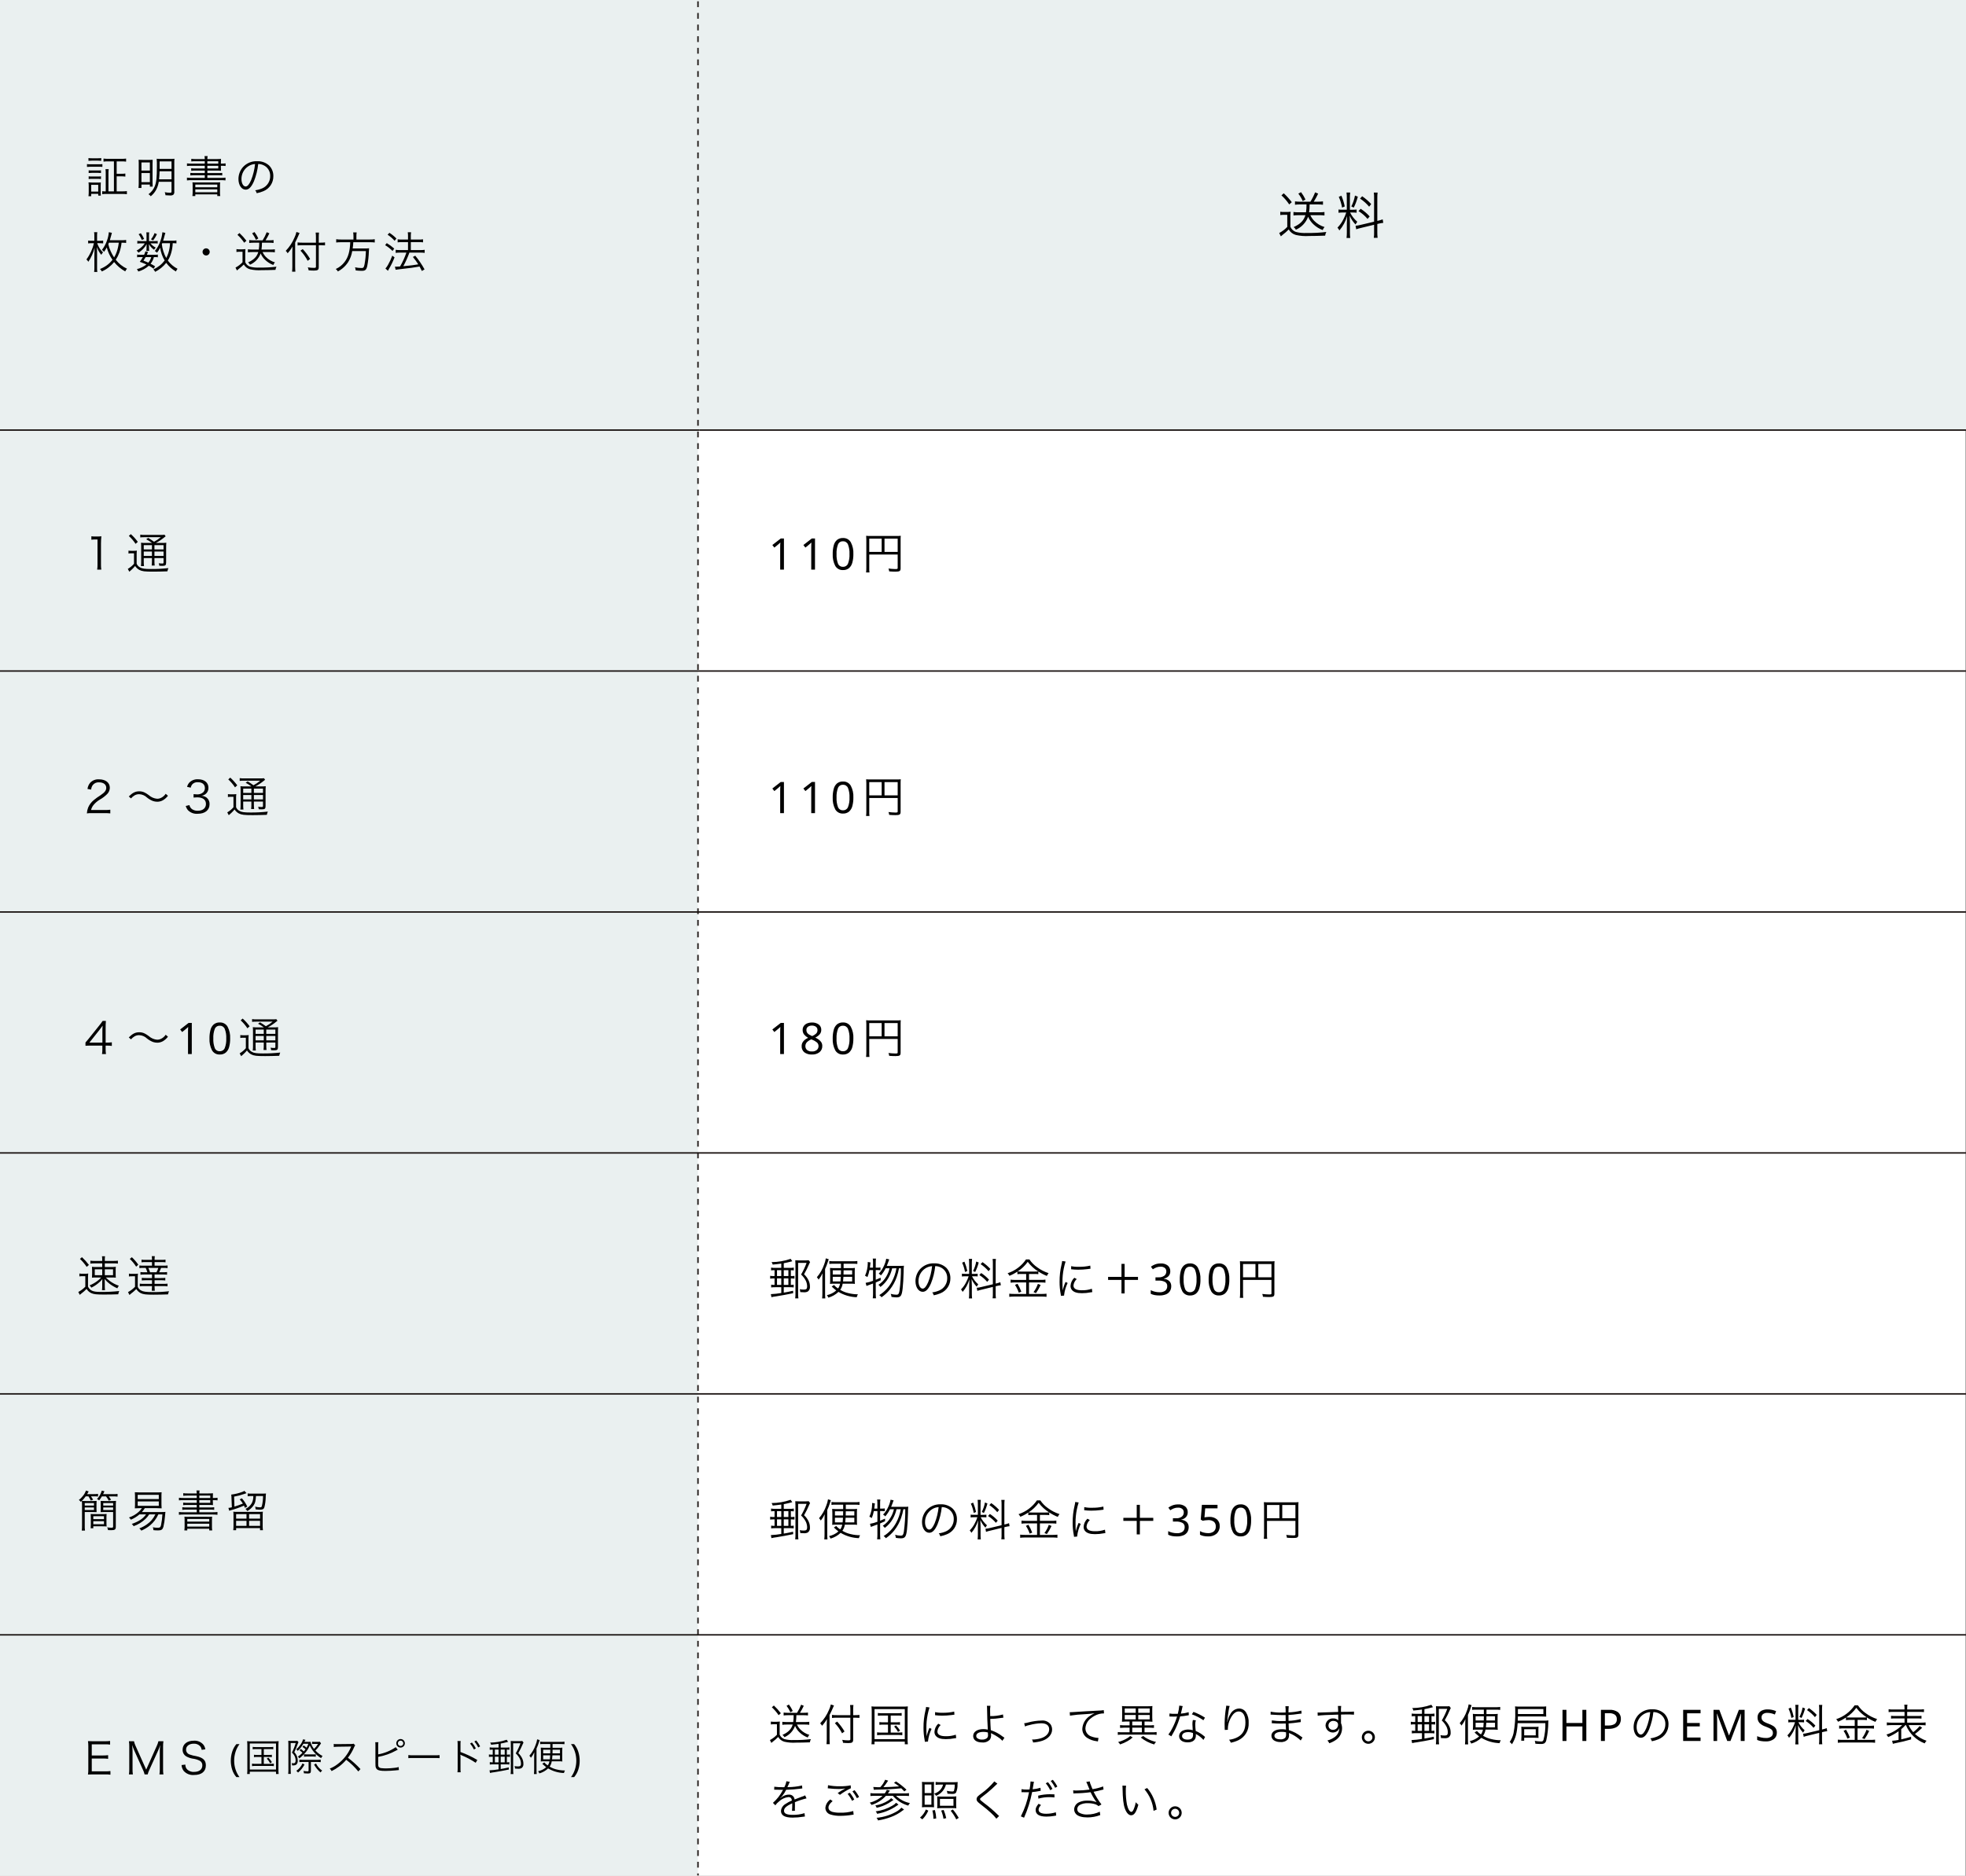 <?xml version="1.0" encoding="UTF-8"?>
<svg id="_レイヤー_1" data-name="レイヤー_1" xmlns="http://www.w3.org/2000/svg" width="676.172" height="645.261" version="1.1" viewBox="0 0 676.172 645.261">
  <rect x="0" y="0" width="676.172" height="645.261" fill="#808080" stroke="none"/>
  <!-- Generator: Adobe Illustrator 29.2.1, SVG Export Plug-In . SVG Version: 2.1.0 Build 116)  -->
  <defs>
    <style>
      .st0 {
        fill: #eaf0f0;
      }

      .st1 {
        fill: #1a1311;
      }

      .st2 {
        fill: #fff;
      }
    </style>
  </defs>
  <rect class="st2" y=".261" width="676" height="645"/>
  <g>
    <path class="st0" d="M0,.001h240.063v645.148H0V.001Z"/>
    <path class="st0" d="M0,.001h676.171v147.961H0V.001Z"/>
    <path class="st1" d="M240.313,645.149h-.5v-.694h.5v.694ZM240.313,642.455h-.5v-2h.5v2ZM240.313,638.455h-.5v-2h.5v2ZM240.313,634.455h-.5v-2h.5v2ZM240.313,630.455h-.5v-2h.5v2ZM240.313,626.455h-.5v-2h.5v2ZM240.313,622.455h-.5v-2h.5v2ZM240.313,618.455h-.5v-2h.5v2ZM240.313,614.455h-.5v-2h.5v2ZM240.313,610.455h-.5v-2h.5v2ZM240.313,606.455h-.5v-2h.5v2ZM240.313,602.455h-.5v-2h.5v2ZM240.313,598.455h-.5v-2h.5v2ZM240.313,594.455h-.5v-2h.5v2ZM240.313,590.455h-.5v-2h.5v2ZM240.313,586.455h-.5v-2h.5v2ZM240.313,582.455h-.5v-2h.5v2ZM240.313,578.455h-.5v-2h.5v2ZM240.313,574.455h-.5v-2h.5v2ZM240.313,570.455h-.5v-2h.5v2ZM240.313,566.455h-.5v-2h.5v2ZM240.313,562.455h-.5v-2h.5v2ZM240.313,558.455h-.5v-2h.5v2ZM240.313,554.455h-.5v-2h.5v2ZM240.313,550.455h-.5v-2h.5v2ZM240.313,546.455h-.5v-2h.5v2ZM240.313,542.455h-.5v-2h.5v2ZM240.313,538.455h-.5v-2h.5v2ZM240.313,534.455h-.5v-2h.5v2ZM240.313,530.455h-.5v-2h.5v2ZM240.313,526.455h-.5v-2h.5v2ZM240.313,522.455h-.5v-2h.5v2ZM240.313,518.455h-.5v-2h.5v2ZM240.313,514.455h-.5v-2h.5v2ZM240.313,510.455h-.5v-2h.5v2ZM240.313,506.455h-.5v-2h.5v2ZM240.313,502.455h-.5v-2h.5v2ZM240.313,498.455h-.5v-2h.5v2ZM240.313,494.455h-.5v-2h.5v2ZM240.313,490.455h-.5v-2h.5v2ZM240.313,486.455h-.5v-2h.5v2ZM240.313,482.455h-.5v-2h.5v2ZM240.313,478.455h-.5v-2h.5v2ZM240.313,474.455h-.5v-2h.5v2ZM240.313,470.455h-.5v-2h.5v2ZM240.313,466.455h-.5v-2h.5v2ZM240.313,462.455h-.5v-2h.5v2ZM240.313,458.455h-.5v-2h.5v2ZM240.313,454.455h-.5v-2h.5v2ZM240.313,450.455h-.5v-2h.5v2ZM240.313,446.455h-.5v-2h.5v2ZM240.313,442.455h-.5v-2h.5v2ZM240.313,438.455h-.5v-2h.5v2ZM240.313,434.455h-.5v-2h.5v2ZM240.313,430.455h-.5v-2h.5v2ZM240.313,426.455h-.5v-2h.5v2ZM240.313,422.455h-.5v-2h.5v2ZM240.313,418.455h-.5v-2h.5v2ZM240.313,414.455h-.5v-2h.5v2ZM240.313,410.455h-.5v-2h.5v2ZM240.313,406.455h-.5v-2h.5v2ZM240.313,402.455h-.5v-2h.5v2ZM240.313,398.455h-.5v-2h.5v2ZM240.313,394.455h-.5v-2h.5v2ZM240.313,390.455h-.5v-2h.5v2ZM240.313,386.455h-.5v-2h.5v2ZM240.313,382.455h-.5v-2h.5v2ZM240.313,378.455h-.5v-2h.5v2ZM240.313,374.455h-.5v-2h.5v2ZM240.313,370.455h-.5v-2h.5v2ZM240.313,366.455h-.5v-2h.5v2ZM240.313,362.455h-.5v-2h.5v2ZM240.313,358.455h-.5v-2h.5v2ZM240.313,354.455h-.5v-2h.5v2ZM240.313,350.455h-.5v-2h.5v2ZM240.313,346.455h-.5v-2h.5v2ZM240.313,342.455h-.5v-2h.5v2ZM240.313,338.455h-.5v-2h.5v2ZM240.313,334.455h-.5v-2h.5v2ZM240.313,330.455h-.5v-2h.5v2ZM240.313,326.455h-.5v-2h.5v2ZM240.313,322.455h-.5v-2h.5v2ZM240.313,318.455h-.5v-2h.5v2ZM240.313,314.455h-.5v-2h.5v2ZM240.313,310.455h-.5v-2h.5v2ZM240.313,306.455h-.5v-2h.5v2ZM240.313,302.455h-.5v-2h.5v2ZM240.313,298.455h-.5v-2h.5v2ZM240.313,294.455h-.5v-2h.5v2ZM240.313,290.455h-.5v-2h.5v2ZM240.313,286.455h-.5v-2h.5v2ZM240.313,282.455h-.5v-2h.5v2ZM240.313,278.455h-.5v-2h.5v2ZM240.313,274.455h-.5v-2h.5v2ZM240.313,270.455h-.5v-2h.5v2ZM240.313,266.455h-.5v-2h.5v2ZM240.313,262.455h-.5v-2h.5v2ZM240.313,258.455h-.5v-2h.5v2ZM240.313,254.455h-.5v-2h.5v2ZM240.313,250.455h-.5v-2h.5v2ZM240.313,246.455h-.5v-2h.5v2ZM240.313,242.455h-.5v-2h.5v2ZM240.313,238.455h-.5v-2h.5v2ZM240.313,234.455h-.5v-2h.5v2ZM240.313,230.455h-.5v-2h.5v2ZM240.313,226.455h-.5v-2h.5v2ZM240.313,222.455h-.5v-2h.5v2ZM240.313,218.455h-.5v-2h.5v2ZM240.313,214.455h-.5v-2h.5v2ZM240.313,210.455h-.5v-2h.5v2ZM240.313,206.455h-.5v-2h.5v2ZM240.313,202.455h-.5v-2h.5v2ZM240.313,198.455h-.5v-2h.5v2ZM240.313,194.455h-.5v-2h.5v2ZM240.313,190.455h-.5v-2h.5v2ZM240.313,186.455h-.5v-2h.5v2ZM240.313,182.455h-.5v-2h.5v2ZM240.313,178.455h-.5v-2h.5v2ZM240.313,174.455h-.5v-2h.5v2ZM240.313,170.455h-.5v-2h.5v2ZM240.313,166.455h-.5v-2h.5v2ZM240.313,162.455h-.5v-2h.5v2ZM240.313,158.455h-.5v-2h.5v2ZM240.313,154.455h-.5v-2h.5v2ZM240.313,150.455h-.5v-2h.5v2ZM240.313,146.455h-.5v-2h.5v2ZM240.313,142.455h-.5v-2h.5v2ZM240.313,138.455h-.5v-2h.5v2ZM240.313,134.455h-.5v-2h.5v2ZM240.313,130.455h-.5v-2h.5v2ZM240.313,126.455h-.5v-2h.5v2ZM240.313,122.455h-.5v-2h.5v2ZM240.313,118.455h-.5v-2h.5v2ZM240.313,114.455h-.5v-2h.5v2ZM240.313,110.455h-.5v-2h.5v2ZM240.313,106.455h-.5v-2h.5v2ZM240.313,102.455h-.5v-2h.5v2ZM240.313,98.455h-.5v-2h.5v2ZM240.313,94.455h-.5v-2h.5v2ZM240.313,90.455h-.5v-2h.5v2ZM240.313,86.455h-.5v-2h.5v2ZM240.313,82.455h-.5v-2h.5v2ZM240.313,78.455h-.5v-2h.5v2ZM240.313,74.455h-.5v-2h.5v2ZM240.313,70.455h-.5v-2h.5v2ZM240.313,66.455h-.5v-2h.5v2ZM240.313,62.455h-.5v-2h.5v2ZM240.313,58.455h-.5v-2h.5v2ZM240.313,54.455h-.5v-2h.5v2ZM240.313,50.455h-.5v-2h.5v2ZM240.313,46.455h-.5v-2h.5v2ZM240.313,42.455h-.5v-2h.5v2ZM240.313,38.455h-.5v-2h.5v2ZM240.313,34.455h-.5v-2h.5v2ZM240.313,30.455h-.5v-2h.5v2ZM240.313,26.455h-.5v-2h.5v2ZM240.313,22.455h-.5v-2h.5v2ZM240.313,18.455h-.5v-2h.5v2ZM240.313,14.455h-.5v-2h.5v2ZM240.313,10.455h-.5v-2h.5v2ZM240.313,6.455h-.5v-2h.5v2ZM240.313,2.455h-.5V.455h.5v2Z"/>
    <path class="st1" d="M240.5,148.194H0v-.5h240.5v.5Z"/>
    <path class="st1" d="M676.168,148.194H240.5v-.5h435.668v.5Z"/>
    <path class="st1" d="M676.168,231.081H0v-.5h676.168v.5Z"/>
    <path class="st1" d="M676.168,313.969H0v-.5h676.168v.5Z"/>
    <path class="st1" d="M676.168,396.855H0v-.5h676.168v.5Z"/>
    <path class="st1" d="M676.168,479.743H0v-.5h676.168v.5Z"/>
    <path class="st1" d="M676.168,562.631H0v-.5h676.168v.5Z"/>
    <path d="M272.968,590.024c.01.788-.04,1.575-.15,2.355h-2.28c-.492.006-.983-.024-1.47-.09v1.035c.487-.065.978-.095,1.47-.09h2.1c-.48,1.605-1.515,2.655-3.525,3.57.287.2.519.468.675.78,1.702-.737,3.026-2.142,3.66-3.885.362.867.908,1.645,1.6,2.28.794.752,1.733,1.334,2.76,1.71.117-.337.307-.644.555-.9-1.183-.347-2.258-.993-3.12-1.875-.47-.493-.856-1.061-1.14-1.68h2.73c.502-.007,1.003.023,1.5.09v-1.035c-.477.067-.958.097-1.44.09h-3.16c.112-.78.168-1.567.165-2.355h2.55c.482-.004.963.026,1.44.09v-1.005c-.467.065-.938.095-1.41.09h-1.35c.493-.773.934-1.578,1.32-2.41l-.915-.375c-.375.973-.844,1.907-1.4,2.79h-3.2c-.473.003-.946-.029-1.415-.095v1.005c.472-.065.948-.095,1.425-.09l2.025 0ZM270.523,586.789c.525.689.968,1.438,1.32,2.23l.81-.465c-.362-.777-.804-1.515-1.32-2.2l-.81.435ZM265.468,587.309c.886.804,1.667,1.716,2.325,2.715l.765-.675c-.72-.956-1.523-1.846-2.4-2.66l-.69.62ZM265.123,593.209c.364-.059.732-.085,1.1-.075h.99v3.615c-.699.737-1.515,1.354-2.415,1.825l.5.99c.18-.165.4-.36.54-.465.645-.482,1.252-1.014,1.815-1.59.468.819,1.247,1.413,2.16,1.65,1.293.291,2.622.392,3.945.3,1.5,0,2.715-.03,4.785-.1.057-.382.173-.754.345-1.1-1.925.237-3.865.338-5.805.3-1.115.073-2.234-.033-3.315-.315-.728-.265-1.314-.819-1.62-1.53v-2.91c-.012-.531.013-1.062.075-1.59-.386.05-.775.075-1.165.075h-.78c-.387.012-.773-.013-1.155-.075v.995ZM293.428,590.879h.735c.48,0,.96.015,1.425.06v-1.02c-.472.067-.948.097-1.425.09h-.735v-1.725c-.006-.586.024-1.172.09-1.755h-1.155c.079.581.113,1.168.1,1.755v1.725h-4.75c-.521.007-1.043-.023-1.56-.09v1.05c.532-.067,1.069-.097,1.605-.09h4.71v7.41c0,.315-.135.39-.75.39-.689-.002-1.376-.062-2.055-.18.149.323.245.667.285,1.02.66.06,1.23.09,1.815.09,1.35,0,1.665-.24,1.665-1.23l-0-7.5ZM285.313,589.949c.45-.855.93-1.89,1.14-2.415.103-.294.229-.58.375-.855l-1.08-.345c-.14.665-.362,1.31-.66,1.92-.711,1.699-1.734,3.251-3.015,4.575.225.183.413.407.555.66l.105.165c.646-.704,1.21-1.479,1.68-2.31-.045.69-.06,1.155-.06,1.815v5.01c.006.606-.024,1.212-.09,1.815h1.125c-.045-.525-.075-1.095-.075-1.785v-8.25ZM287.143,592.754c.985,1.045,1.818,2.223,2.475,3.5l.84-.645c-.716-1.221-1.567-2.358-2.535-3.39l-.78.535ZM305.413,590.144v2.325h-1.6c-.456.015-.913-.01-1.365-.075v.945c.452-.063.909-.088,1.365-.075h1.6v2.745h-2.265c-.497.007-.993-.023-1.485-.09v.99c.492-.065.988-.095,1.485-.09h5.715c.492-.005.983.025,1.47.09v-.99c-.487.066-.978.096-1.47.09h-2.52v-2.745h1.845c.451-.013.903.012,1.35.075v-.945c-.447.064-.899.089-1.35.075h-1.845v-2.325h2.31c.486-.012.973.013,1.455.075v-.96c-.487.069-.978.099-1.47.09h-5.295c-.472.016-.944-.014-1.41-.09v.96c.467-.062.939-.087,1.41-.075h2.07ZM307.528,593.909c.529.555.979,1.181,1.335,1.86l.7-.45c-.395-.651-.868-1.25-1.41-1.785l-.625.375ZM299.818,597.974c.019.686-.012,1.373-.09,2.055h1.05v-.915h10.41v.915h1.05c-.078-.682-.108-1.369-.09-2.055v-9.135c-.006-.616.024-1.232.09-1.845-.593.06-1.189.085-1.785.075h-8.97c-.586.012-1.172-.013-1.755-.075.063.613.093,1.229.09,1.845l0,9.135ZM300.778,587.924h10.41v10.335h-10.41v-10.335ZM318.508,587.189c-.041.405-.111.806-.21,1.2-.464,1.946-.69,3.94-.675,5.94-.011,1.424.12,2.846.39,4.245.045.285.06.36.09.6l1.08-.09v-.225c.175-1.433.585-2.826,1.215-4.125l-.72-.345c-.432.936-.759,1.917-.975,2.925-.06-.8-.09-1.68-.09-2.85-.018-1.578.133-3.154.45-4.7.163-.812.374-1.613.63-2.4l-1.185-.175ZM321.598,590.024c.796.098,1.598.148,2.4.15,1.078.002,2.155-.065,3.225-.2.66-.09,1.005-.135,1.035-.135l-.075-1.06c-1.318.303-2.668.439-4.02.405-.856.033-1.713-.043-2.55-.225l-.015,1.065ZM322.698,592.949c-.777.728-1.245,1.727-1.305,2.79-.017.499.142.987.45,1.38.645.78,1.725,1.14,3.435,1.14,1.032.003,2.063-.098,3.075-.3.3-.045.33-.06.525-.075l-.15-1.155c-1.11.378-2.278.556-3.45.525-1.935,0-2.88-.54-2.88-1.65.094-.846.494-1.629,1.125-2.2l-.825-.455ZM339.418,586.799c.061.402.086.809.075,1.215.015,2.145.12,5.04.24,6.765v.09c.012.044.017.089.015.135q-.045-.03-.075-.03c-.06,0-.06-.015-.135-.03-.429-.089-.867-.134-1.305-.135-2.13,0-3.525.93-3.525,2.37,0,1.38,1.185,2.22,3.12,2.22,1.004.1,1.995-.285,2.67-1.035.272-.457.403-.984.375-1.515-.004-.216-.024-.432-.06-.645.116.063.236.118.36.165.704.332,1.381.718,2.025,1.155.584.351,1.11.789,1.56,1.3l.705-1.05c-.239-.141-.47-.296-.69-.465-1.198-.939-2.552-1.66-4-2.13-.075-.96-.15-2.415-.195-3.87,1.211-.025,2.419-.136,3.615-.33.298-.05.598-.083.9-.1l-.135-1.11c-1.428.408-2.91.6-4.395.57-.03-1.065-.03-1.23-.03-1.56-.031-.661-.001-1.324.09-1.98l-1.205-0ZM339.763,595.964c.029.274.044.549.045.825.053.41-.079.822-.36,1.125-.479.358-1.068.535-1.665.5-.657.053-1.307-.163-1.8-.6-.147-.183-.227-.411-.225-.645,0-.87.93-1.41,2.46-1.41.522-.011,1.044.058,1.545.205ZM352.528,593.894c.51-.232,1.048-.398,1.6-.495,1.288-.35,2.611-.552,3.945-.6,1.815,0,2.775.735,2.775,2.1,0,1.335-1.035,2.475-2.745,3.03-.957.299-1.953.456-2.955.465-.07.001-.141-.004-.21-.015.188.32.319.67.39,1.035,1.048-.075,2.084-.266,3.09-.57,2.085-.66,3.435-2.19,3.435-3.87.005-.602-.156-1.193-.465-1.71-.728-1.009-1.945-1.544-3.18-1.4-1.546.037-3.082.258-4.575.66-.45.136-.912.226-1.38.27l.275,1.1ZM367.993,590.174c1.714-.268,3.442-.435,5.175-.5,1.105-.047,2.207-.157,3.3-.33-.496.227-.973.494-1.425.8-1.65.966-2.703,2.696-2.805,4.605.001,1.236.628,2.388,1.665,3.06.977.629,2.086,1.024,3.24,1.155.24.045.3.06.465.09l.2-1.215h-.15c-.77-.046-1.528-.208-2.25-.48-1.231-.367-2.081-1.491-2.1-2.775.063-1.372.739-2.644,1.84-3.465.84-.707,1.822-1.223,2.88-1.515.55-.135,1.114-.202,1.68-.2l-.09-1.125c-.589.108-1.186.163-1.785.165-1.935.09-6.735.36-8.52.495-.465.03-.645.045-.855.045h-.54l.075,1.19ZM388.498,592.199v1.32h-1.815c-.487.006-.973-.024-1.455-.09v.96c.483-.051.969-.076,1.455-.075h1.815v1.59h-2.52c-.512.009-1.023-.021-1.53-.09v.975c.507-.067,1.018-.097,1.53-.09h10.29c.512-.007,1.023.023,1.53.09v-.975c-.507.069-1.018.1-1.53.09h-2.625v-1.59h1.785c.486-.001.972.024,1.455.075v-.96c-.482.067-.968.097-1.455.09h-1.785v-1.32h1.365c.451-0.0.902.025,1.35.075-.047-.463-.067-.929-.06-1.395v-2.61c-.009-.467.011-.935.06-1.4-.467.06-.939.085-1.41.075h-7.665c-.468.01-.936-.015-1.4-.075.048.465.068.933.06,1.4v2.61c0,.57-.015.855-.06,1.395.448-.051.899-.076,1.35-.075h1.265ZM389.413,592.199h3.315v1.32h-3.315l0-1.32ZM389.413,594.314h3.315v1.59h-3.315l0-1.59ZM386.833,587.714h3.78v1.485h-3.78v-1.485ZM391.483,587.714h3.93v1.485h-3.93l0-1.485ZM386.833,589.949h3.78v1.515h-3.78v-1.515ZM391.483,589.949h3.93v1.515h-3.93l0-1.515ZM388.723,597.179c-.457.429-.978.783-1.545,1.05-.831.445-1.712.787-2.625,1.02.27.239.503.517.69.825.881-.288,1.73-.665,2.535-1.125.643-.354,1.242-.782,1.785-1.275l-.84-.495ZM392.353,597.704c1.365,1.087,2.929,1.897,4.605,2.385.161-.326.38-.621.645-.87-.969-.216-1.906-.553-2.79-1.005-.586-.281-1.135-.634-1.635-1.05l-.825.54ZM405.598,586.724c-.082.954-.253,1.898-.51,2.82-.285,0-.78.015-1.08.015-.597.016-1.195-.024-1.785-.12l-.015,1.035h.2c.045,0,.165,0,.33.015.225,0,.735.015.99.015.225,0,.735-.015,1.11-.03-.399,1.336-.921,2.631-1.56,3.87-.398.828-.88,1.612-1.44,2.34l1.02.6c.075-.12.165-.3.3-.51.57-.99.705-1.245,1.065-1.965.677-1.411,1.234-2.876,1.665-4.38.826-.049,1.648-.154,2.46-.315q.36-.06.525-.09l-.05-1.035c-.874.264-1.774.432-2.685.5.21-.765.3-1.125.4-1.635.046-.328.126-.649.24-.96l-1.18-.17ZM414.433,590.864c-1.245-.8-2.573-1.464-3.96-1.98l-.555.84c1.413.494,2.75,1.18,3.975,2.04l.54-.9ZM414.463,597.509c-.099-.069-.19-.15-.27-.24-.876-.759-1.869-1.372-2.94-1.815-.104-.756-.159-1.517-.165-2.28-.008-.474.058-.946.195-1.4l-1.02-.1c-.108.477-.159.966-.15,1.455,0,.375.03,1.08.105,2.055-.49-.153-1.001-.229-1.515-.225-.606-.014-1.209.099-1.77.33-.809.293-1.362,1.045-1.4,1.905,0,1.335,1.125,2.175,2.925,2.175,1.83,0,2.85-.855,2.85-2.4.002-.161-.008-.321-.03-.48 1.0.502,1.891,1.195,2.625,2.04l.56-1.02ZM410.298,596.144s.03.465.03.645c0,1.125-.585,1.635-1.875,1.635-1.185,0-1.9-.465-1.9-1.23,0-.825.81-1.35,2.085-1.35.567-.007,1.131.095,1.66.3ZM421.743,586.744c-.002.161-.017.321-.045.48-.305,1.83-.476,3.68-.51,5.535v.345l.03,1.56.015.27v.155l1.08-.045c-.015-.225-.015-.3-.015-.36.019-1.161.295-2.304.81-3.345.855-1.755,1.815-2.61,2.955-2.61,1.44,0,2.28,1.395,2.28,3.81s-.825,3.975-2.58,4.98c-.941.518-1.976.84-3.045.945.264.298.467.645.6,1.02.923-.183,1.82-.48,2.67-.885,2.236-1.091,3.601-3.416,3.465-5.9.087-1.279-.228-2.553-.9-3.645-.515-.83-1.423-1.335-2.4-1.335-1.273.064-2.416.802-3,1.935-.438.683-.748,1.441-.915,2.235q-.075.315-.1.435l-.06-.015c.045-.765.255-2.4.5-3.915.067-.525.182-1.042.345-1.545l-1.18-.105ZM447.973,597.689c-.177-.105-.347-.22-.51-.345-1.251-.977-2.669-1.719-4.185-2.19q-.06-1.455-.09-2.3c1.11-.075,2.295-.195,3.33-.36.525-.075.675-.09.87-.105l-.06-1.035c-1.356.366-2.751.572-4.155.615q-.015-.8-.03-2.025c1.166-.055,2.328-.175,3.48-.36q.78-.1,1.035-.12l-.075-1.02c-1.454.362-2.942.568-4.44.615-.011-.706.022-1.413.1-2.115h-1.155c.091.716.116,1.439.075,2.16-.5,0-1.005.015-1.305.015-1.287.033-2.574-.068-3.84-.3l-.015,1.02c.069-.011.14-.016.21-.015.09-.002.18.003.27.015,1.35.1,2.565.15,3.66.15.345,0,.585,0,1.02-.015l.03,2.055c-.42.015-.945.015-1.335.015-1.15.027-2.3-.053-3.435-.24l-.015.99h.12c.09,0,.21,0,.375.015.93.075,1.635.1,2.535.1.48,0,1.23-.015,1.77-.03.015.39.015.675.03.87.015.435.015.75.03.885.001.055.006.11.015.165q0,.135.015.18c-.445-.086-.897-.126-1.35-.12-.524-.013-1.048.038-1.56.15-1.32.3-2.1,1.08-2.1,2.07.004.624.305,1.209.81,1.575.693.439,1.506.649,2.325.6.947.102,1.886-.248,2.535-.945.302-.489.434-1.064.375-1.635.001-.18-.009-.361-.03-.54.4.165.75.315,1,.45,1.125.552,2.158,1.275,3.06,2.145l.61-1.04ZM442.318,596.474c.067.471-.04.951-.3,1.35-.457.388-1.055.569-1.65.5-1.305,0-2.055-.45-2.055-1.245s.975-1.335,2.46-1.335c.515-.017,1.03.039,1.53.165l.015.565ZM460.243,588.899c-1.02.03-2.19.06-3.63.12q-2.415.09-2.85.09c-.225,0-.33,0-.6-.015l.045,1.1c1.005-.165,4.035-.315,7.05-.375v.77c0,.18.015.33.015.39,0,.555,0,.615.015.825-.459-.461-1.091-.706-1.74-.675-1.378-.083-2.563.967-2.646,2.345-.003.045-.004.09-.004.135.076,1.383,1.259,2.442,2.642,2.366.653-.036,1.265-.325,1.708-.806.181-.216.317-.466.4-.735-.011,1.266-.638,2.447-1.68,3.165-.738.514-1.56.895-2.43,1.125.274.274.497.594.66.945.843-.292,1.641-.701,2.37-1.215,1.26-.906,2.008-2.363,2.01-3.915.007-.609-.116-1.212-.36-1.77v-2.97c1.215-.03,1.38-.03,1.6-.03.956-.026,1.912-.001,2.865.075v-1.065c-.5.06-1.65.09-4.485.105v-.165c-.022-.626.003-1.253.075-1.875h-1.125c.045.288.065.579.06.87l.035,1.185ZM460.198,593.279c.05.927-.661,1.719-1.588,1.769-.056.003-.111.003-.167.001-.799.053-1.49-.552-1.542-1.351-.003-.044-.004-.089-.003-.134.006-.876.721-1.582,1.597-1.577.023 0.0.045.001.068.002.349-.012.695.071,1,.24.408.185.66.602.635,1.05h0ZM470.623,595.364c-1.243,0-2.25,1.007-2.25,2.25s1.007,2.25,2.25,2.25,2.25-1.007,2.25-2.25h0c.002-1.241-1.003-2.248-2.244-2.25-.002-0-.004-0-.006,0h0ZM470.623,596.219c.773-0,1.4.627,1.4,1.4s-.627,1.4-1.4,1.4c-.773 0-1.4-.627-1.4-1.4v-0c0-.773.627-1.4,1.4-1.4h0ZM489.058,589.544h-2.07c-.482.02-.964-.01-1.44-.09v.96c.398-.055.799-.08,1.2-.075v2.025h-.09c-.477.019-.954-.012-1.425-.09v.975c.472-.063.949-.088,1.425-.075h.09v2.235c-.392.006-.784-.024-1.17-.09v.96c.482-.062.969-.087,1.455-.075h2.025v1.985c-1.184.213-2.382.343-3.585.39l.2,1.05c.558-.138,1.124-.238,1.695-.3,1.665-.255,3.885-.66,5.79-1.065l-.03-.84c-1.575.36-2.19.48-3.21.645v-1.86h2.01c.471-.012.943.013,1.41.075v-.96c-.326.061-.658.091-.99.09v-2.24h.165c.361-.004.722.016,1.08.06v-.945c-.364.056-.732.081-1.1.075h-.15v-2.025c.341.003.682.028,1.02.075v-.96c-.471.08-.948.11-1.425.09h-2.025v-1.605c.825-.15,1.305-.255,2.37-.525.2-.06.39-.105.555-.15l-.555-.825c-2.113.736-4.333,1.117-6.57,1.125.189.254.322.546.39.855,1.35-.135,1.8-.18,2.955-.345l0,1.47ZM487.588,590.344h1.47v2.02h-1.47v-2.02ZM489.913,590.344h1.59v2.02h-1.59v-2.02ZM487.588,593.179h1.47v2.23h-1.47v-2.23ZM489.913,593.179h1.59v2.23h-1.59v-2.23ZM498.478,586.919c-.383.052-.769.072-1.155.06h-2.25c-.525,0-.855-.015-1.2-.045.045.465.06.915.06,1.38v10.08c.013.552-.017,1.103-.09,1.65h1.11c-.082-.566-.115-1.138-.1-1.71v-10.5h2.91c-.501,1.392-1.134,2.733-1.89,4.005.686.624,1.251,1.37,1.665,2.2.27.599.413,1.248.42,1.905,0,.81-.285,1.08-1.155,1.08-.468-.005-.935-.05-1.395-.135.118.317.179.652.18.99.399.04.799.06,1.2.06.481.043.965-.045,1.4-.255.541-.398.822-1.059.735-1.725.004-.687-.139-1.368-.42-1.995-.376-.842-.921-1.597-1.6-2.22.675-1.164,1.272-2.371,1.785-3.615.08-.202.175-.397.285-.585l-.495-.625ZM510.343,588.119v1.515h-2.415c-.456.004-.912-.021-1.365-.075.047.484.067.969.06,1.455v2.61c.007.481-.013.962-.06,1.44.364-.057.732-.082,1.1-.075h2.37c-.108.586-.338,1.143-.675,1.635-.532-.308-1.005-.709-1.395-1.185l-.81.54c.255.225.345.3.48.42q.345.315.45.4c.255.225.39.33.645.525-.921.801-2.031,1.353-3.225,1.605.208.258.374.546.495.855,1.305-.364,2.5-1.044,3.48-1.98,1.905,1.136,4.068,1.766,6.285,1.83.079-.354.214-.693.4-1.005-1.071.007-2.14-.119-3.18-.375-1.028-.219-2.012-.609-2.91-1.155.448-.626.737-1.352.84-2.115h2.985c.411-.01.823.015,1.23.075-.051-.508-.071-1.019-.06-1.53v-2.44c-.01-.511.01-1.022.06-1.53-.437.061-.879.086-1.32.075h-2.565v-1.515h3.315c.471-.004.942.021,1.41.075v-1.005c-.497.066-.999.096-1.5.09h-6.675c-.492.005-.983-.025-1.47-.09v1.005c.457-.061.919-.086,1.38-.075l2.64 0ZM510.343,590.399c-.015.66-.015,1.14-.03,1.44h-2.805v-1.44h2.835ZM514.183,590.399v1.44h-2.97l.03-1.44,2.94 0ZM510.283,592.619c-.03.72-.06,1.065-.12,1.59h-2.655v-1.59l2.775 0ZM514.183,592.619v1.59h-3.135c.06-.57.09-.81.135-1.59h3ZM504.868,589.949c.384-.821.709-1.668.975-2.535.076-.286.172-.567.285-.84l-1.005-.3c-.105.737-.302,1.457-.585,2.145-.545,1.602-1.394,3.084-2.5,4.365.252.23.461.505.615.81.533-.676.986-1.411,1.35-2.19-.045.69-.06.99-.06,1.845v4.965c.009.616-.021,1.232-.09,1.845h1.1c-.06-.583-.085-1.169-.075-1.755l-.01-8.355ZM531.498,592.754c.057,1.93-.155,3.859-.63,5.73-.18.48-.345.585-.87.585-.72-.012-1.438-.087-2.145-.225.124.316.195.651.21.99.603.06,1.209.09,1.815.09.409.042.822-.02,1.2-.18.401-.256.674-.671.75-1.14.445-2.05.671-4.142.675-6.24.015-.24.015-.315.045-.54-.478.06-.959.085-1.44.075h-9.1q.03-.75.045-1.44h8.25c.615,0,1.02.015,1.485.045-.031-.339-.041-.68-.03-1.02v-1.41c-.01-.36 0-.721.03-1.08-.518.059-1.039.085-1.56.075h-7.335c-.611.012-1.222-.013-1.83-.075.068.497.093.999.075,1.5.082,2.589-.115,5.178-.585,7.725-.244,1.08-.692,2.103-1.32,3.015.3.217.563.48.78.78,1.26-2.07,1.74-3.87,1.95-7.26h9.535ZM522.058,589.619v-1.71h8.76v1.71h-8.76ZM524.218,598.799v-1.02h3.645c.434-.007.868.008,1.3.045-.048-.393-.068-.789-.06-1.185v-1.485c-.009-.391.011-.782.06-1.17-.438.049-.879.069-1.32.06h-3.225c-.467.009-.935-.011-1.4-.06.046.393.066.789.06,1.185v2.2c0,.465-.03.93-.075,1.425l1.015.005ZM524.218,594.854h3.975v2.115h-3.975v-2.115ZM545.593,598.889h-1.35v-4.995h-5.49v4.995h-1.355v-10.71h1.35v4.53h5.49v-4.53h1.35l.005,10.71ZM553.453,588.179c1.085-.092,2.168.2,3.06.825.657.589,1.01,1.444.96,2.325.002.577-.135,1.145-.4,1.657-.3.549-.768.988-1.335,1.253-.799.355-1.67.52-2.543.48h-1.23v4.17h-1.35v-10.71h2.838ZM553.333,589.334h-1.365v4.23h1.08c.792.054,1.582-.118,2.28-.495.529-.389.814-1.027.75-1.68.043-.593-.206-1.17-.668-1.545-.62-.387-1.348-.566-2.077-.51ZM568.648,588.944c.6.003,1.192.13,1.74.375,1.494.645,2.44,2.139,2.385,3.765.031,1.804-1.012,3.454-2.655,4.2-.797.354-1.641.589-2.505.7.253.286.433.629.525,1,.782-.151,1.546-.382,2.28-.69,2.11-.843,3.478-2.903,3.435-5.175.031-1.364-.494-2.682-1.455-3.65-1.129-1.013-2.609-1.544-4.125-1.48-1.828-.076-3.598.651-4.845,1.99-1.014,1.141-1.574,2.614-1.575,4.14,0,2.1,1.065,3.66,2.49,3.66,1.08,0,1.965-.9,2.835-2.88.76-1.909,1.254-3.912,1.47-5.955ZM567.568,588.959c-.195,1.904-.654,3.772-1.365,5.55-.645,1.47-1.245,2.175-1.875,2.175-.81,0-1.44-1.11-1.44-2.55-.023-1.815.904-3.511,2.445-4.47.674-.418,1.443-.661,2.235-.705l0-0ZM584.878,598.889h-5.985v-10.71h5.985v1.185h-4.635v3.345h4.365v1.17h-4.365v3.825h4.635v1.185ZM594.058,598.889l-3.525-9.39h-.06c.03.31.055.727.075,1.252.02.525.03,1.072.03,1.643v6.495h-1.245v-10.71h2l3.3,8.775h.06l3.36-8.775h1.98v10.71h-1.335v-6.585c0-.52.013-1.035.038-1.545.025-.51.048-.925.068-1.245h-.06l-3.576,9.375h-1.11ZM611.113,596.024c.04.865-.347,1.695-1.035,2.22-.815.57-1.797.851-2.79.8-.558.003-1.115-.042-1.665-.135-.44-.069-.868-.195-1.275-.375v-1.295c.434.184.883.33,1.342.435.543.131,1.1.196,1.658.195.634.043,1.266-.12,1.8-.465.401-.292.631-.764.615-1.26.01-.31-.068-.617-.225-.885-.199-.283-.468-.51-.78-.66-.49-.253-.996-.473-1.515-.66-.774-.242-1.482-.658-2.07-1.215-.481-.538-.73-1.244-.69-1.965-.012-.519.14-1.028.435-1.455.304-.421.72-.748,1.2-.945.566-.231,1.174-.343,1.785-.33,1.016-.009,2.023.195,2.955.6l-.42,1.16c-.393-.168-.8-.303-1.215-.405-.442-.11-.895-.166-1.35-.165-.539-.039-1.076.112-1.515.427-.337.277-.526.696-.51,1.133-.012.315.066.627.225.9.188.275.44.499.735.653.442.241.904.444,1.38.608.556.195,1.092.444,1.6.743.402.233.742.559.99.952.237.423.353.904.335,1.389h-0ZM625.693,595.184l-4.1.975c-.472.123-.954.203-1.44.24l.2,1.065c.455-.166.921-.299,1.395-.4l3.945-.96v2.265c.022.552-.008,1.104-.09,1.65h1.14c-.068-.542-.098-1.089-.09-1.635v-2.51l.345-.09c.474-.118.955-.203,1.44-.255l-.18-1.05c-.449.175-.91.316-1.38.42l-.225.045v-6.9c-.008-.521.022-1.043.09-1.56h-1.145c.074.522.104,1.048.09,1.575l.005,7.125ZM617.368,592.439c-.219.694-.5,1.367-.84,2.01-.454.932-1.057,1.783-1.785,2.52.234.247.427.531.57.84,1.07-1.247,1.858-2.71,2.31-4.29-.045.8-.075,1.635-.075,2.325v2.55c.005.556-.025,1.112-.09,1.665h1.1c-.067-.547-.097-1.099-.09-1.65v-2.805c0-.285-.045-1.62-.075-2.22.422.978,1.016,1.872,1.755,2.64.15-.286.325-.557.525-.81-.891-.775-1.62-1.718-2.145-2.775h.825c.376-.007.752.013,1.125.06v-.945c-.368.049-.739.069-1.11.06h-.9v-3.555c-.012-.532.018-1.063.09-1.59h-1.1c.07.53.1,1.065.09,1.6v3.54h-1.185c-.435.017-.87-.008-1.3-.075v.975c.43-.063.865-.088,1.3-.075l1.005.005ZM615.133,587.759c.465,1.024.797,2.102.99,3.21l.8-.345c-.232-1.1-.568-2.175-1.005-3.21l-.785.345ZM619.978,587.369c-.197,1.135-.568,2.233-1.1,3.255l.735.345c.516-1.045.924-2.141,1.215-3.27l-.85-.33ZM621.493,588.269c1.022.674,1.942,1.493,2.73,2.43l.615-.78c-.806-.882-1.712-1.668-2.7-2.34l-.645.69ZM621.028,592.019c1.026.627,1.944,1.417,2.715,2.34l.63-.75c-.79-.876-1.693-1.642-2.685-2.28l-.66.69ZM637.903,591.644v2.045h-3.885c-.492.007-.983-.023-1.47-.09v1.05c.482-.065.968-.095,1.455-.09h3.9v3.96h-4.1c-.571.005-1.142-.025-1.71-.09v1.08c.567-.071,1.138-.104,1.71-.1h9.45c.552-.008,1.103.025,1.65.1v-1.08c-.542.066-1.089.096-1.635.09h-4.4v-3.96h4.185c.492-.006.983.024,1.47.09v-1.06c-.487.068-.978.098-1.47.09h-4.175v-2.035h1.83c.461-.012.923.013,1.38.075v-.93c.92.609,1.9,1.122,2.925,1.53.16-.343.362-.666.6-.96-1.407-.45-2.729-1.129-3.915-2.01-1.058-.727-1.969-1.649-2.685-2.715h-1.155c-1.527,2.24-3.753,3.912-6.33,4.755.258.257.471.557.63.885.96-.385,1.875-.873,2.73-1.455v.9c.464-.061.932-.086,1.4-.075l1.615 0ZM636.268,590.819c-.426.01-.852-.01-1.275-.06,1.35-.864,2.521-1.979,3.45-3.285.988,1.301,2.202,2.414,3.585,3.285-.438.05-.879.07-1.32.06h-4.44ZM634.068,595.409c.548.829.986,1.727,1.3,2.67l.87-.345c-.349-.946-.791-1.856-1.32-2.715l-.85.39ZM641.943,595.049c-.346,1.019-.853,1.976-1.5,2.835l.84.345c.616-.88,1.151-1.814,1.6-2.79l-.94-.39ZM652.983,598.529c-.732.152-1.474.247-2.22.285l.255,1.05c.2-.06.465-.12.705-.18,2.22-.435,3.615-.78,5.565-1.335v-.915c-1.53.45-2.175.63-3.39.9v-3.51c.521-.426,1.007-.893,1.455-1.395h.165c1.183,2.895,3.513,5.171,6.435,6.285.172-.329.389-.631.645-.9-1.471-.496-2.825-1.287-3.98-2.325.765-.572,1.492-1.193,2.175-1.86.095-.1.195-.196.3-.285l-.87-.585c-.643.79-1.384,1.496-2.205,2.1-.649-.719-1.176-1.54-1.56-2.43h4.185c.546-.005,1.092.025,1.635.09v-1.02c-.542.073-1.089.103-1.635.09h-4.7v-1.455h3.33c.531-.015,1.062.005,1.59.06v-.96c-.528.054-1.059.074-1.59.06h-3.33v-1.41h4.155c.541-.013,1.082.012,1.62.075v-.99c-.547.071-1.099.101-1.65.09h-4.12v-.345c-.015-.437.015-.874.09-1.305h-1.1c.071.431.101.868.09,1.305v.345h-3.85c-.542.011-1.083-.019-1.62-.09v.99c.527-.064,1.059-.089,1.59-.075h3.885v1.405h-3.105c-.511.014-1.022-.006-1.53-.06v.96c.508-.055,1.019-.075,1.53-.06h3.105v1.46h-4.425c-.557.022-1.114-.008-1.665-.09v1.02c.552-.066,1.109-.096,1.665-.09h3.615c-1.521,1.501-3.377,2.618-5.415,3.26.242.253.444.541.6.855,1.262-.527,2.46-1.197,3.57-1.995l.005,2.98ZM269.498,614.794c-1.069.027-2.139-.029-3.2-.165l-.02,1.035c.11-.012.22-.017.33-.015h.24c.555.015,1.965.045,2.205.045.096-.002.191-.012.285-.03l-.14.225c-.847,1.624-1.986,3.078-3.36,4.29l.84.84c.312-.479.705-.9,1.16-1.245.904-.892,2.083-1.452,3.345-1.59.7,0,1.065.36,1.185,1.185-.786.317-1.536.72-2.235,1.2-.863.498-1.434,1.379-1.535,2.37,0,1.545,1.305,2.31,3.99,2.31,1.221-.004,2.44-.105,3.645-.3.199-.035.399-.06.6-.075l-.135-1.155c-1.295.41-2.647.608-4.005.585-2.115,0-3.045-.435-3.045-1.425,0-.9.78-1.605,2.82-2.565.014.15.019.3.015.45.006.721-.024,1.442-.09,2.16l1.02-.015c-.025-.179-.035-.359-.03-.54,0-.135,0-.345.015-.675.015-.3.015-.63.015-.825,0-.375,0-.525-.03-.915,1.295-.552,2.635-.994,4.005-1.32l-.48-1.05c-.313.201-.658.349-1.02.435-.66.24-1.515.555-2.61.99-.082-1.002-.961-1.748-1.963-1.666-.006 0-.011.001-.017.001-.812.009-1.602.265-2.265.735q-.15.1-.69.525c-.013-.012-.024-.028-.03-.045v-.015c.008,0,.015-.007.015-.015.015-.015.09-.075.2-.15.06-.045.36-.39.51-.57.53-.656.983-1.371,1.35-2.13,1.656-.045,3.308-.175,4.95-.39.198-.038.399-.063.6-.075l-.09-1.02c-1.548.367-3.134.559-4.725.57-.105-.001-.21.004-.315.015.075-.135.27-.54.465-1.02.091-.287.222-.56.39-.81l-1.2-.21c-.12.721-.364,1.416-.72,2.055l-.245-0ZM285.598,619.009c-.981.659-1.614,1.724-1.725,2.9.012,1.048.705,1.967,1.71,2.265,1.116.344,2.282.502,3.45.465,1.357-.002,2.712-.118,4.05-.345.168-.034.339-.059.51-.075l-.135-1.23c-1.46.429-2.979.622-4.5.57-.925.033-1.849-.068-2.745-.3-.84-.285-1.275-.78-1.275-1.47,0-.705.45-1.4,1.425-2.205l-.765-.575ZM284.698,615.169q.21.015.5.045c1.095.127,2.197.192,3.3.195.76.008,1.518-.058,2.265-.195-.919.471-1.806,1.002-2.655,1.59l.765.615c1.184-.88,2.449-1.644,3.78-2.28l-.075-.99c-1.25.252-2.525.358-3.8.315-1.339.036-2.679-.085-3.99-.36l-.09,1.065ZM291.523,617.089c.605.73,1.119,1.531,1.53,2.385l.75-.45c-.418-.832-.931-1.612-1.53-2.325l-.75.39ZM293.188,616.219c.596.725,1.109,1.515,1.53,2.355l.75-.42c-.423-.841-.947-1.626-1.56-2.34l-.72.405ZM300.538,615.679c.259-.033.519-.048.78-.045,3.21-.045,6.045-.195,8.655-.465.33.315.495.48,1.065,1.065l.735-.585c-1.11-1.054-2.316-2.003-3.6-2.835l-.7.465c.607.377,1.193.788,1.755,1.23-1.62.135-3.57.24-5.4.27.479-.569.923-1.167,1.33-1.79q.225-.345.3-.45l-1.02-.315c-.402.949-.971,1.817-1.68,2.565h-.39c-.195.015-.345.015-.36.015-.42,0-1.26-.045-1.65-.09l.18.965ZM301.003,616.924c-.547.012-1.093-.018-1.635-.09v.99c.548-.054,1.099-.079,1.65-.075h2.535c-1.251,1.149-2.774,1.959-4.425,2.355.259.219.468.49.615.795,1.905-.592,3.618-1.679,4.965-3.15h2.37c1.396,1.626,3.245,2.801,5.31,3.375.131-.325.324-.62.57-.87-1.803-.356-3.465-1.226-4.785-2.505h2.835c.541-.005,1.082.02,1.62.075v-.99c-.542.072-1.088.102-1.635.09h-5.61c.24-.315.405-.57.675-.99l-1.065-.225c-.161.442-.398.854-.7,1.215l-3.29 0ZM310.018,621.824c-.463.527-1.01.973-1.62,1.32-2.119,1.22-4.479,1.962-6.915,2.175.23.26.399.567.495.9,1.531-.242,3.034-.639,4.485-1.185,1.436-.532,2.781-1.281,3.99-2.22.255-.18.3-.21.48-.33l-.915-.66ZM306.493,618.569c-.293.302-.62.569-.975.795-1.355.875-2.877,1.457-4.47,1.71.216.226.375.501.465.8,1.429-.31,2.8-.841,4.065-1.575q.54-.315,1.725-1.125l-.81-.605ZM308.198,620.149c-.367.409-.804.749-1.29,1.005-1.758,1.032-3.708,1.695-5.73,1.95.229.237.399.525.495.84,2.431-.42,4.74-1.367,6.765-2.775q.465-.33.585-.4l-.825-.62ZM324.358,613.894c-.382,1.511-1.554,2.696-3.06,3.095.256.217.474.476.645.765,1.69-.656,2.955-2.095,3.39-3.855h3.045c.017.694-.069,1.386-.255,2.055-.09.24-.24.315-.615.315-.631-.013-1.259-.088-1.875-.225.127.311.203.64.225.975.645.06,1.185.09,1.605.09.765,0,1.11-.12,1.35-.48.39-.892.565-1.863.51-2.835.005-.261.025-.521.06-.78-.453.052-.909.072-1.365.06h-4.68c-.516.006-1.033-.024-1.545-.09v1.005c.492-.065.988-.095,1.485-.09l1.08-.005ZM318.538,613.024c-.486.012-.972-.008-1.455-.06.049.483.069.969.06,1.455v5.835c.009.486-.011.972-.06,1.455.473-.051.949-.071,1.425-.06h1.32c.476-.008.952.012,1.425.06-.03-.3-.045-.675-.045-1.5v-5.82c0-.78.015-1.11.045-1.425-.443.05-.889.07-1.335.06l-1.38-0ZM318.013,613.864h2.325v2.955h-2.325v-2.955ZM318.013,617.629h2.325v3.195h-2.325v-3.195ZM322.378,620.659c.009.461-.011.922-.06,1.38.488-.049.979-.069,1.47-.06h3.675c.486-.011.972.009,1.455.06-.05-.483-.07-.969-.06-1.455v-1.245c-.008-.467.012-.935.06-1.4-.478.057-.959.082-1.44.075h-3.78c-.456.008-.912-.012-1.365-.06.039.459.054.92.045,1.38l0,1.325ZM323.278,618.814h4.65v2.37h-4.65l0-2.37ZM317.233,625.849c.872-.855,1.565-1.875,2.04-3l-.84-.39c-.421,1.086-1.113,2.047-2.01,2.79l.81.6ZM322.003,625.534c-.054-.973-.205-1.937-.45-2.88l-.87.15c.236.936.352,1.899.345,2.865l.975-.135ZM325.438,625.434c-.207-.965-.504-1.909-.885-2.82l-.855.21c.38.904.647,1.851.795,2.82l.945-.21ZM329.743,625.334c-.587-1.017-1.265-1.98-2.025-2.875l-.75.435c.759.915,1.407,1.917,1.93,2.985l.845-.545ZM341.983,612.799c-1.286,1.55-2.762,2.931-4.395,4.11-.448.31-.875.65-1.275,1.02-.269.264-.425.623-.435,1,0,.51.24.84,1.08,1.5,2.19,1.71,2.79,2.205,3.795,3.135.712.619,1.36,1.307,1.935,2.055l.945-.93c-.149-.114-.289-.24-.42-.375-1.5-1.479-3.104-2.849-4.8-4.1-1.215-.945-1.335-1.05-1.335-1.32,0-.21.105-.33.66-.75,1.198-.886,2.349-1.832,3.45-2.835,1.56-1.5,1.68-1.6,1.845-1.74l-1.05-.77ZM351.328,616.519c.085-.01.17-.015.255-.015h.06c.585.03.72.03,1.245.03.555,0,.735,0,1.035-.015-.536,2.888-1.486,5.683-2.82,8.3l1.1.465c1.262-2.823,2.193-5.783,2.775-8.82.852-.066,1.699-.186,2.535-.36l.27-.06.15-.015-.08-1.04c-.878.271-1.784.442-2.7.51.075-.4.1-.615.195-1.14s.135-.81.15-.9c.045-.21.06-.285.12-.525l-1.185-.12v.105c-.046.892-.156,1.779-.33,2.655-.435.03-.6.03-.9.03-.628.012-1.255-.033-1.875-.135l-0,1.05ZM362.653,617.254c-1.125-.045-1.355-.045-1.635-.045-1.34.008-2.674.174-3.975.495l.1,1.02c1.219-.351,2.482-.523,3.75-.51.591-.001,1.182.032,1.77.1l-.01-1.06ZM357.193,620.494c-.795,1.02-1,1.485-1,2.16,0,1.485,1.275,2.25,3.735,2.25.895-.007,1.788-.087,2.67-.24l.465-.09.195-.03-.11-1.125c-1.073.336-2.191.508-3.315.51-1.71,0-2.625-.48-2.625-1.38.008-.386.139-.759.375-1.065.136-.201.286-.391.45-.57l-.84-.42ZM359.668,613.459c.615.72,1.134,1.517,1.545,2.37l.75-.45c-.418-.835-.937-1.616-1.545-2.325l-.75.405ZM361.378,612.649c.606.718,1.12,1.509,1.53,2.355l.75-.435c-.423-.832-.942-1.612-1.545-2.325l-.735.405ZM369.163,616.949c.193-.032.389-.047.585-.045,1.786-.022,3.57-.152,5.34-.39.09.15.09.18.255.5.506,1.034,1.109,2.019,1.8,2.94-.985-.398-2.043-.582-3.105-.54-1-.046-1.997.144-2.91.555-.987.423-1.646,1.372-1.695,2.445.007.616.248,1.206.675,1.65.69.72,2.07,1.125,3.9,1.125,1.507-.001,3.001-.275,4.41-.81l-.165-1.155c-1.331.633-2.786.961-4.26.96-1.022.07-2.042-.17-2.925-.69-.358-.283-.568-.714-.57-1.17.016-.573.321-1.1.81-1.4.873-.472,1.86-.69,2.85-.63.89-.015,1.777.117,2.625.39.383.133.735.342,1.035.615l1.005-.57c-1.033-1.369-1.937-2.83-2.7-4.365l.51-.1c.945-.18,1.125-.225,2.025-.465.45-.12.57-.15.885-.21l-.15-1.065c-1.173.444-2.39.761-3.63.945-.205-.429-.386-.87-.54-1.32-.211-.426-.358-.881-.435-1.35l-1.185.165c.135.27.225.48.39.87.27.675.51,1.275.735,1.785-1.482.2-2.975.306-4.47.315-.386.009-.773-.016-1.155-.075l.06,1.09ZM386.038,614.249c.031.294.046.589.045.885.075,3.69.285,5.61.81,7.035s1.29,2.28,2.13,2.28c1.065,0,1.755-1,2.49-3.63-.33-.246-.628-.533-.885-.855-.152.884-.414,1.746-.78,2.565-.225.495-.48.75-.75.75-.57,0-1.185-1.035-1.515-2.565-.272-1.54-.402-3.101-.39-4.665-.014-.595.021-1.191.105-1.78l-1.26-.02ZM393.628,615.524c1.781,2.084,2.871,4.67,3.12,7.4l1.065-.435c-.179-1.381-.558-2.728-1.125-4-.533-1.245-1.257-2.398-2.145-3.42l-.915.455ZM404.173,621.359c-1.243,0-2.25,1.007-2.25,2.25s1.007,2.25,2.25,2.25,2.25-1.007,2.25-2.25h0c-.001-1.241-1.008-2.246-2.249-2.245h-.001v-.005ZM404.173,622.214c.77.003,1.393.63,1.39,1.4-.003.77-.63,1.393-1.4,1.39-.768-.003-1.39-.626-1.39-1.395.005-.769.631-1.39,1.4-1.39v-.005Z"/>
    <path d="M268.708,519.028h-2.07c-.482.02-.964-.01-1.44-.09v.96c.398-.055.799-.08,1.2-.075v2.025h-.09c-.477.019-.954-.012-1.425-.09v.975c.472-.063.949-.088,1.425-.075h.09v2.235c-.392.006-.784-.024-1.17-.09v.96c.482-.062.969-.087,1.455-.075h2.025v1.985c-1.184.213-2.382.343-3.585.39l.2,1.05c.558-.138,1.124-.238,1.695-.3,1.66-.26,3.88-.665,5.78-1.07l-.03-.84c-1.575.36-2.19.48-3.21.645v-1.86h2.01c.471-.012.943.013,1.41.075v-.96c-.326.061-.658.091-.99.09v-2.235h.17c.361-.004.722.016,1.08.06v-.945c-.364.056-.732.081-1.1.075h-.14v-2.025c.341.003.682.028,1.02.075v-.96c-.471.08-.948.11-1.425.09h-2.03v-1.605c.825-.15,1.3-.255,2.37-.525.2-.06.39-.105.555-.15l-.555-.825c-2.113.736-4.333,1.117-6.57,1.125.189.254.322.546.39.855,1.35-.135,1.8-.18,2.955-.345v1.47ZM267.238,519.828h1.47v2.02h-1.47l-0-2.02ZM269.563,519.828h1.59v2.02h-1.59v-2.02ZM267.238,522.658h1.47v2.235h-1.47v-2.235ZM269.563,522.658h1.59v2.235h-1.59l0-2.235ZM278.128,516.403c-.383.052-.769.072-1.155.06h-2.25c-.525,0-.855-.015-1.2-.045.045.465.06.915.06,1.38v10.08c.013.552-.017,1.103-.09,1.65h1.105c-.082-.566-.115-1.138-.1-1.71v-10.5h2.91c-.501,1.392-1.134,2.733-1.89,4.005.686.624,1.251,1.37,1.665,2.2.27.599.413,1.248.42,1.905,0,.81-.285,1.08-1.155,1.08-.468-.005-.935-.05-1.395-.135.118.317.179.652.18.99.399.04.799.06,1.2.06.479.044.961-.042,1.395-.25.541-.398.822-1.059.735-1.725.004-.687-.139-1.368-.42-1.995-.376-.842-.921-1.597-1.6-2.22.675-1.164,1.272-2.371,1.785-3.615.08-.202.175-.397.285-.585l-.485-.63ZM289.993,517.603v1.515h-2.415c-.456.004-.912-.021-1.365-.075.047.484.067.969.06,1.455v2.61c.007.481-.013.962-.06,1.44.362-.057.729-.082,1.095-.075h2.37c-.108.586-.338,1.143-.675,1.635-.534-.307-1.009-.709-1.4-1.185l-.81.54c.255.225.345.3.48.42q.345.315.45.4c.255.225.39.33.645.525-.921.801-2.031,1.353-3.225,1.605.209.258.378.546.5.855,1.305-.364,2.5-1.044,3.48-1.98,1.905,1.136,4.068,1.766,6.285,1.83.079-.354.214-.693.4-1.005-1.071.007-2.14-.119-3.18-.375-1.028-.219-2.012-.609-2.91-1.155.448-.626.737-1.352.84-2.115h2.99c.411-.01.823.015,1.23.075-.051-.508-.071-1.019-.06-1.53v-2.44c-.01-.511.01-1.022.06-1.53-.437.061-.879.086-1.32.075h-2.56v-1.515h3.31c.471-.004.942.021,1.41.075v-1.005c-.497.066-.998.096-1.5.09h-6.675c-.492.005-.983-.025-1.47-.09v1.005c.457-.061.919-.086,1.38-.075l2.64 0ZM289.993,519.883c-.015.66-.015,1.14-.03,1.44h-2.805v-1.44h2.835ZM293.833,519.883v1.44h-2.97l.03-1.44,2.94 0ZM289.933,522.103c-.03.72-.06,1.065-.12,1.59h-2.655v-1.59l2.775 0ZM293.833,522.103v1.59h-3.135c.06-.57.09-.81.135-1.59h3ZM284.518,519.433c.384-.821.709-1.668.975-2.535.076-.286.172-.567.285-.84l-1-.3c-.107.737-.305,1.457-.59,2.145-.545,1.602-1.394,3.084-2.5,4.365.25.229.457.502.61.805.533-.676.986-1.411,1.35-2.19-.045.69-.06.99-.06,1.845v4.965c.009.616-.021,1.232-.09,1.845h1.1c-.06-.583-.085-1.169-.075-1.755l-.005-8.35ZM309.808,519.178c-.268,1.623-.806,3.189-1.59,4.635-1.005,1.883-2.49,3.466-4.305,4.59.304.189.564.439.765.735,1.101-.748,2.082-1.658,2.91-2.7,1.016-1.294,1.807-2.749,2.34-4.305.335-.963.593-1.951.77-2.955h.66c.017,2.588-.149,5.175-.495,7.74-.18,1.065-.405,1.35-1.05,1.35-.665-.018-1.325-.119-1.965-.3.146.333.237.688.27,1.05.56.096,1.127.151,1.695.165,1.47,0,1.845-.525,2.13-3,.165-1.41.285-3.51.345-5.775-.015-.706.018-1.413.1-2.115-.423.052-.849.072-1.275.06h-4.62c.195-.465.315-.78.45-1.155q.3-.84.4-1.08l-1.045-.225c-.139.809-.387,1.596-.735,2.34-.438,1.036-1.063,1.982-1.845,2.79.29.151.549.355.765.6.637-.746,1.181-1.567,1.62-2.445h1.35c-.225.981-.599,1.922-1.11,2.79-.664,1.17-1.601,2.163-2.73,2.895.277.199.515.448.7.735,1.113-.839,2.047-1.893,2.745-3.1.585-1.038,1.02-2.154,1.29-3.315l1.46-.005ZM301.768,519.808v3.675c-.822.324-1.677.559-2.55.7l.3,1.065c.135-.06.885-.345,2.25-.84v3.525c.009.527-.025,1.054-.1,1.575h1.12c-.061-.523-.091-1.049-.09-1.575v-3.88c.69-.285.93-.39,1.695-.75v-.9c-.765.36-1.02.465-1.695.735v-3.345h.69c.311-.004.622.016.93.06v-.975c-.306.064-.618.089-.93.075h-.69v-1.88c-.012-.417.018-.834.09-1.245h-1.125c.075.411.109.828.1,1.245v1.88h-1.075c.045-.33.06-.54.12-.99.045-.42.06-.54.09-.8l-.96-.15c.012.13.017.26.015.39-.001,1.498-.323,2.978-.945,4.34.295.116.573.273.825.465.319-.773.556-1.577.705-2.4h1.23ZM323.908,518.428c.6.003,1.192.13,1.74.375,1.494.645,2.44,2.139,2.385,3.765.031,1.804-1.012,3.454-2.655,4.2-.795.353-1.637.589-2.5.7.253.286.433.629.525,1,.782-.151,1.546-.382,2.28-.69,2.11-.843,3.478-2.903,3.435-5.175.03-1.365-.497-2.682-1.46-3.65-1.129-1.013-2.609-1.544-4.125-1.48-1.828-.076-3.598.651-4.845,1.99-1.014,1.141-1.574,2.614-1.575,4.14,0,2.1,1.065,3.66,2.49,3.66,1.08,0,1.965-.9,2.835-2.88.76-1.909,1.254-3.912,1.47-5.955ZM322.828,518.443c-.195,1.904-.654,3.772-1.365,5.55-.645,1.47-1.245,2.18-1.875,2.18-.81,0-1.44-1.11-1.44-2.55-.023-1.815.904-3.511,2.445-4.47.674-.42,1.442-.664,2.235-.71ZM344.473,524.673l-4.1.975c-.472.123-.954.203-1.44.24l.195,1.065c.457-.166.925-.3,1.4-.4l3.945-.96v2.265c.022.552-.008,1.104-.09,1.65h1.14c-.068-.542-.098-1.089-.09-1.635v-2.515l.345-.09c.474-.118.955-.203,1.44-.255l-.18-1.05c-.449.175-.91.316-1.38.42l-.225.045v-6.9c-.008-.521.022-1.043.09-1.56h-1.14c.074.522.104,1.048.09,1.575l-0,7.13ZM336.148,521.923c-.219.694-.5,1.367-.84,2.01-.454.932-1.057,1.783-1.785,2.52.234.247.427.531.57.84,1.07-1.247,1.858-2.71,2.31-4.29-.045.8-.075,1.635-.075,2.325v2.55c.005.556-.025,1.112-.09,1.665h1.1c-.067-.547-.097-1.099-.09-1.65v-2.805c0-.285-.045-1.62-.075-2.22.422.978,1.016,1.872,1.755,2.64.15-.286.325-.557.525-.81-.893-.774-1.623-1.717-2.15-2.775h.825c.376-.007.752.013,1.125.06v-.945c-.368.049-.739.069-1.11.06h-.9v-3.555c-.012-.532.018-1.063.09-1.59h-1.1c.07.53.1,1.065.09,1.6v3.54h-1.18c-.436.019-.873-.005-1.305-.07v.975c.432-.063.869-.089,1.305-.075h1.005ZM333.913,517.243c.465,1.024.797,2.102.99,3.21l.795-.345c-.23-1.099-.565-2.174-1-3.21l-.785.345ZM338.758,516.853c-.195,1.135-.565,2.233-1.095,3.255l.735.345c.516-1.045.924-2.141,1.215-3.27l-.855-.33ZM340.273,517.753c1.022.674,1.942,1.493,2.73,2.43l.615-.78c-.806-.882-1.712-1.668-2.7-2.34l-.645.69ZM339.808,521.503c1.026.627,1.944,1.417,2.715,2.34l.63-.75c-.79-.876-1.693-1.642-2.685-2.28l-.66.69ZM356.683,521.128v2.045h-3.885c-.492.007-.983-.023-1.47-.09v1.05c.482-.065.968-.095,1.455-.09h3.9v3.96h-4.1c-.571.005-1.142-.025-1.71-.09v1.08c.567-.071,1.138-.104,1.71-.1h9.45c.552-.008,1.103.025,1.65.1v-1.08c-.542.066-1.089.096-1.635.09h-4.39v-3.96h4.185c.492-.006.983.024,1.47.09v-1.06c-.487.068-.978.098-1.47.09h-4.185v-2.035h1.83c.461-.012.923.013,1.38.075v-.93c.921.609,1.903,1.122,2.93,1.53.16-.343.362-.666.6-.96-1.408-.45-2.733-1.129-3.92-2.01-1.057-.728-1.966-1.649-2.68-2.715h-1.16c-1.527,2.24-3.753,3.912-6.33,4.755.258.257.471.557.63.885.96-.385,1.875-.873,2.73-1.455v.9c.462-.061.929-.086,1.395-.075h1.62ZM355.048,520.303c-.426.01-.852-.01-1.275-.06,1.35-.864,2.521-1.979,3.45-3.285.988,1.301,2.202,2.414,3.585,3.285-.438.05-.879.07-1.32.06h-4.44ZM352.843,524.893c.55.829.989,1.727,1.305,2.67l.87-.345c-.349-.946-.791-1.856-1.32-2.715l-.855.39ZM360.718,524.533c-.346,1.019-.853,1.976-1.5,2.835l.84.345c.616-.88,1.151-1.814,1.6-2.79l-.94-.39ZM369.808,516.673c-.041.405-.111.806-.21,1.2-.464,1.946-.69,3.94-.675,5.94-.011,1.424.12,2.846.39,4.245.045.285.06.36.09.6l1.08-.09v-.225c.175-1.433.585-2.826,1.215-4.125l-.72-.345c-.432.936-.759,1.917-.975,2.925-.06-.8-.09-1.68-.09-2.85-.018-1.578.133-3.154.45-4.7.163-.812.374-1.613.63-2.4l-1.185-.175ZM372.898,519.508c.796.098,1.598.148,2.4.15,1.078.002,2.155-.065,3.225-.2.66-.09,1.005-.135,1.035-.135l-.075-1.065c-1.318.303-2.668.439-4.02.405-.856.033-1.713-.043-2.55-.225l-.015,1.07ZM373.998,522.433c-.777.728-1.245,1.727-1.305,2.79-.017.499.142.987.45,1.38.645.78,1.725,1.14,3.435,1.14,1.032.003,2.063-.098,3.075-.3.3-.045.33-.06.525-.075l-.15-1.155c-1.11.378-2.278.556-3.45.525-1.935,0-2.88-.54-2.88-1.65.094-.846.494-1.629,1.125-2.2l-.825-.455ZM392.043,523.183h4.605v-1.05h-4.61v-4.47h-1.08v4.47h-4.6v1.05h4.6v4.65h1.08l.005-4.65ZM408.498,520.173c.033.63-.186,1.247-.607,1.717-.437.442-1.001.739-1.613.848v.06c.712.04,1.388.326,1.912.81.435.466.665,1.088.638,1.725.012.585-.139,1.161-.435,1.665-.32.505-.789.899-1.342,1.125-.741.293-1.535.429-2.332.4-.523.003-1.045-.04-1.56-.128-.48-.085-.945-.239-1.38-.457v-1.23c.462.234.95.411,1.455.525.492.117.995.177,1.5.18.737.066,1.474-.134,2.077-.562.434-.396.668-.965.637-1.552.042-.595-.266-1.16-.788-1.448-.689-.331-1.449-.483-2.212-.443h-1.04v-1.125h1.05c.711.049,1.416-.147,2-.555.448-.354.701-.9.682-1.47.025-.463-.169-.911-.525-1.208-.409-.302-.909-.453-1.417-.427-.507-.013-1.011.074-1.485.255-.424.177-.831.393-1.215.645l-.66-.9c.431-.329.909-.591,1.417-.78.617-.229,1.27-.341,1.928-.33.898-.072,1.79.196,2.5.75.539.486.837,1.185.815,1.91ZM415.898,521.803c.943-.048,1.872.245,2.617.825.669.581,1.032,1.44.983,2.325.051.986-.336,1.944-1.058,2.618-.828.677-1.88,1.017-2.947.952-.524.004-1.047-.047-1.56-.15-.425-.08-.835-.227-1.215-.435v-1.245c.408.239.851.414,1.313.517.483.121.979.184,1.477.188.683.033,1.357-.165,1.913-.562.51-.431.781-1.082.727-1.747.038-.607-.199-1.2-.645-1.613-.592-.424-1.315-.623-2.04-.562-.321.003-.642.028-.96.075-.36.05-.65.1-.87.15l-.66-.42.4-5.055h5.37v1.2h-4.235l-.255,3.109c.17-.03.4-.065.69-.105.316-.043.636-.065.955-.065ZM430.298,523.003c.02,1.002-.101,2.002-.36,2.97-.185.731-.585,1.389-1.148,1.89-.586.461-1.318.695-2.062.66-1.098.061-2.135-.505-2.677-1.462-.639-1.253-.937-2.653-.863-4.058-.02-1.001.099-2.001.352-2.97.178-.728.574-1.384,1.133-1.882.585-.457,1.314-.688,2.055-.653,1.095-.057,2.131.502,2.685,1.448.658,1.247.966,2.649.89,4.057h-.005ZM424.508,523.003c-.059,1.123.111,2.245.5,3.3.279.695.969,1.135,1.717,1.095.744.035,1.43-.399,1.717-1.087.402-1.054.579-2.181.518-3.308.059-1.119-.118-2.238-.518-3.285-.284-.691-.971-1.129-1.717-1.095-.748-.04-1.438.4-1.717,1.095-.387,1.05-.555,2.168-.495,3.285h-.005ZM435.758,523.168h9.78v4.665c0,.285-.135.345-.795.345-.793-.017-1.584-.077-2.37-.18.124.313.205.641.24.975.72.06,1.545.09,2.145.09,1.455,0,1.785-.21,1.785-1.11v-9.84c-.007-.461.013-.922.06-1.38-.458.049-.919.069-1.38.06h-9.15c-.461.008-.922-.012-1.38-.06.046.443.066.889.06,1.335v9.645c.012.547-.018,1.093-.09,1.635h1.17c-.073-.527-.098-1.059-.075-1.59l-0-4.59ZM440.033,522.268h-4.275v-4.56h4.275v4.56ZM441.008,522.268v-4.56h4.53v4.565l-4.53-.005Z"/>
    <path d="M30.421,514.738c.303.466.574.952.81,1.455l.8-.315c-.405-.66-.435-.7-.735-1.14h1.03c.466-.007.932.013,1.395.06v-.915c-.497.071-.998.101-1.5.09h-2.25c.195-.33.255-.435.525-.93l-.93-.3c-.238.692-.604,1.333-1.08,1.89-.393.513-.852.972-1.365,1.365.27.162.5.383.675.645.631-.567,1.195-1.204,1.68-1.9l.945-.005ZM36.466,514.753c.363.466.684.963.96,1.485l.765-.33c-.239-.402-.505-.788-.795-1.155h1.455c.528-.009,1.055.016,1.58.075v-.93c-.531.076-1.068.106-1.605.09h-3.365c.225-.465.285-.6.465-1l-.915-.225c-.309,1.088-.875,2.086-1.65,2.91.27.105.519.257.735.45.356-.427.672-.886.945-1.37h1.425ZM38.911,520.123v4.98c0,.345-.12.435-.585.435-.493-.01-.984-.055-1.47-.135.151.295.247.616.285.945.345.015.72.03,1.17.03,1.2-.005,1.52-.24,1.52-1.185v-7.23c-.009-.556.016-1.112.075-1.665-.528.049-1.059.069-1.59.06h-2.36c-.645,0-.99-.015-1.35-.045.03.33.045.7.045,1.17v1.53c0,.45-.015.825-.045,1.155.48-.03.915-.045,1.575-.045h2.73ZM35.511,517.048h3.4v.87h-3.4v-.87ZM35.511,518.563h3.4v.885h-3.4v-.885ZM29.641,516.358c-.675,0-1.065-.015-1.485-.045.048.549.068,1.099.06,1.65v6.87c.012.561-.018,1.123-.09,1.68h1.11c-.083-.546-.113-1.098-.09-1.65v-4.74h2.485c.69,0,1.05.015,1.59.045-.033-.384-.046-.77-.04-1.155v-1.53c0-.51.015-.87.045-1.17-.375.03-.735.045-1.35.045l-2.235-0ZM29.141,517.048h3.18v.87h-3.175l-.005-.87ZM29.141,518.563h3.18v.885h-3.175l-.005-.885ZM36.611,522.208c-.008-.471.012-.942.06-1.41-.513.049-1.029.069-1.545.06h-2.47c-.491.009-.982-.012-1.47-.06.03.405.06.825.06,1.41v2.165c.005.451-.015.901-.06,1.35h.9v-.68h3.045c.516-.008,1.031.012,1.545.06-.048-.463-.068-.929-.06-1.395l-.005-1.5ZM32.086,521.563h3.675v1.02h-3.675v-1.02ZM32.086,523.288h3.675v1.035h-3.675v-1.035ZM53.431,520.948c-.644,1.38-1.645,2.562-2.9,3.425-.809.575-1.69,1.043-2.62,1.39.274.217.511.475.705.765.484-.214.957-.455,1.415-.72,1.221-.692,2.291-1.62,3.15-2.73.503-.66.93-1.375,1.275-2.13h1.4c-.06,1.261-.22,2.515-.48,3.75-.195.72-.39.855-1.2.855-.543-.01-1.083-.07-1.615-.18.137.312.208.649.21.99.531.068,1.065.098,1.6.09,1.14,0,1.53-.27,1.83-1.215.27-1.18.451-2.378.54-3.585.1-1.275.1-1.305.15-1.575-.433.053-.869.073-1.305.06h-6.79c.377-.416.718-.862,1.02-1.335h4.14c.69,0,1.08.015,1.635.06-.047-.418-.067-.839-.06-1.26v-3.03c-.007-.416.013-.832.06-1.245-.51.045-.945.06-1.68.06h-5.835c-.735,0-1.17-.015-1.695-.06.047.413.067.829.06,1.245v3.03c.006.421-.014.842-.06,1.26.57-.045.96-.06,1.65-.06h.765c-.313.484-.691.921-1.125,1.3-.961.859-2.09,1.51-3.315,1.91.262.21.485.464.66.75,1.073-.439,2.066-1.053,2.94-1.815h2.28c-1.035,1.47-2.46,2.415-4.92,3.285.262.212.48.471.645.765,1.518-.531,2.906-1.38,4.07-2.49.488-.465.917-.989,1.275-1.56h2.125ZM47.356,514.213h7.26v1.47h-7.26v-1.47ZM47.356,516.493h7.26v1.5h-7.26v-1.5ZM67.666,515.308h-4.455c-.556.013-1.113-.017-1.665-.09v.9c.553-.064,1.109-.089,1.665-.075h4.455v.93h-3.195c-.491.013-.983-.012-1.47-.075v.87c.492-.063.989-.088,1.485-.075h3.18v.87h-3.45c-.506.014-1.013-.011-1.515-.075v.885c.502-.062,1.009-.087,1.515-.075h3.45v.915h-4.455c-.561.013-1.123-.017-1.68-.09v.95c.558-.065,1.119-.095,1.68-.09h9.915c.556-.005,1.112.025,1.665.09v-.95c-.552.073-1.109.103-1.665.09h-4.575v-.915h3.615c.501-.011,1.002.014,1.5.075v-.885c-.497.064-.999.089-1.5.075h-3.615v-.87h3.06c.546-.009,1.091.012,1.635.06-.038-.414-.053-.829-.045-1.245v-.465c.541-.016,1.083.009,1.62.075v-.9c-.512.073-1.028.103-1.545.09h-.075v-.33c-.01-.434.005-.868.045-1.3-.559.05-1.119.07-1.68.06h-3.015c-.006-.343.027-.685.1-1.02h-1.08c.057.337.087.678.09,1.02h-3.12c-.507.017-1.014-.013-1.515-.09v.9c.477-.061.959-.086,1.44-.075h3.195l.005.835ZM68.551,515.308v-.84h3.765v.84h-3.765ZM68.551,516.043h3.765v.93h-3.765v-.93ZM63.496,524.983c.01.492-.02.983-.09,1.47h1v-.57h7.56v.57h1.02c-.082-.485-.112-.978-.09-1.47v-1.81c-.016-.481.004-.962.06-1.44-.583.054-1.17.069-1.755.045h-6.03c-.58.024-1.162.009-1.74-.045.053.473.073.949.06,1.425l.005,1.825ZM64.411,522.508h7.56v.93h-7.56v-.93ZM64.411,524.158h7.56v.99h-7.56v-.99ZM80.511,514.828c1.174-.199,2.328-.5,3.45-.9.165-.06.285-.1.345-.12.164-.041.325-.097.48-.165l-.735-.795c-.191.142-.404.254-.63.33-1.256.478-2.566.8-3.9.96.058.322.088.648.09.975l.135,3.39c-.386.112-.784.182-1.185.21l.285.99c.3-.1.315-.1.42-.15,1.59-.424,3.145-.97,4.65-1.635.123.249.233.505.33.765l.81-.4c-.479-1.042-1.107-2.009-1.865-2.87l-.75.375c.413.442.782.925,1.1,1.44-.951.396-1.922.742-2.91,1.035l-.12-3.435ZM87.126,514.628c.032.835-.143,1.664-.51,2.415-.491.891-1.258,1.598-2.185,2.015.244.214.456.461.63.735.873-.478,1.621-1.156,2.18-1.98.525-.81.66-1.32.8-3.18h2.44c-.001,1.188-.147,2.372-.435,3.525-.09.27-.255.36-.63.36-.563-.008-1.123-.089-1.665-.24.097.301.153.614.165.93.517.07,1.038.11,1.56.12.885,0,1.275-.225,1.455-.84.267-1.05.418-2.127.45-3.21-.001-.507.034-1.013.105-1.515-.3.03-.69.045-1.245.045h-3.69c-.456.016-.913-.009-1.365-.075v.975c.412-.066.829-.091,1.245-.075l.695-.005ZM81.556,520.078c-.436.008-.872-.012-1.305-.06.048.463.068.929.06,1.395v3.57c.003.472-.027.943-.09,1.41h.99v-.72h8.22v.72h1c-.064-.467-.094-.938-.09-1.41v-3.555c-.011-.471.009-.942.06-1.41-.458.049-.919.069-1.38.06h-7.465ZM81.211,520.843h3.57v1.56h-3.57v-1.56ZM85.666,520.843h3.78v1.56h-3.78v-1.56ZM81.211,523.153h3.57v1.74h-3.57v-1.74ZM85.666,523.153h3.78v1.74h-3.78v-1.74Z"/>
    <path d="M35.161,434.593v1.26h-2.07c-.488.009-.976-.016-1.46-.075.045.474.065.949.06,1.425v.93c.006.461-.014.921-.06,1.38.478-.049.959-.069,1.44-.06h1.73c-.306.34-.636.656-.99.945-.904.739-1.916,1.336-3,1.77.24.226.443.49.6.78.826-.395,1.602-.889,2.31-1.47.562-.429,1.066-.928,1.5-1.485-.048.428-.068.859-.06,1.29v1.3c.004.408-.026.817-.09,1.22h1.06c-.063-.402-.093-.808-.09-1.215v-1.29c0-.5-.015-.975-.045-1.32.488.616,1.055,1.165,1.685,1.635.825.631,1.728,1.156,2.685,1.56.12-.321.292-.62.51-.885-1.109-.373-2.152-.92-3.09-1.62-.5-.363-.966-.77-1.395-1.215h2.01c.481-.011.962.009,1.44.06-.049-.468-.069-.939-.06-1.41v-.975c-.008-.451.012-.902.06-1.35-.468.059-.939.084-1.41.075h-2.385v-1.26h3.225c.427-.016.854.014,1.275.09v-1.02c-.451.078-.908.109-1.365.09h-3.135v-.525c-.005-.357.023-.713.085-1.065h-1.06c.064.361.094.728.09,1.095v.5h-2.64c-.482.019-.964-.011-1.44-.09v1.02c.451-.078.908-.108,1.365-.09l2.715-.005ZM35.161,436.648v2.01h-2.565v-2.01h2.565ZM36.046,436.648h2.835v2.01h-2.835v-2.01ZM27.496,433.063c.876.824,1.656,1.745,2.325,2.745l.765-.675c-.719-.959-1.522-1.853-2.4-2.67l-.69.6ZM27.301,439.078c.362-.059.728-.084,1.095-.075h.945v3.63c-.704.723-1.517,1.33-2.41,1.8l.5.99c.225-.195.39-.33.585-.48.633-.469,1.225-.991,1.77-1.56.392.665.989,1.185,1.7,1.485.855.36,1.68.45,4.29.45,1.695,0,3.345-.03,4.89-.09.056-.387.173-.764.345-1.115-2.177.235-4.366.335-6.555.3-2.475,0-3.465-.415-4.185-1.81v-2.925c-.012-.531.013-1.062.075-1.59-.382.057-.769.082-1.155.075h-.735c-.387.012-.773-.013-1.155-.075v.99ZM52.276,434.158v1.23h-2.845c-.498.018-.996-.007-1.49-.075v.915c.494-.065.992-.09,1.49-.075h.675c.236.483.432.985.585,1.5h-.9c-.496.018-.993-.007-1.485-.075v.915c.492-.066.989-.091,1.485-.075h2.49v1.23h-2.04c-.491.008-.982-.017-1.47-.075v.9c.488-.056.979-.081,1.47-.075h2.04v1.245h-2.72c-.496.016-.993-.009-1.485-.075v.915c.492-.064.989-.087,1.485-.07h2.715v.2c0.0.471-.025.942-.075,1.41h1.035c-.05-.462-.075-.926-.075-1.39v-.22h2.97c.496-.007.992.018,1.485.075v-.915c-.492.065-.989.088-1.485.07h-2.97v-1.245h2.25c.481-.006.962.019,1.44.075v-.9c-.483.058-.969.083-1.455.075h-2.235v-1.23h2.82c.491-.015.983.01,1.47.075v-.915c-.492.068-.989.093-1.485.075h-1.23c.25-.486.471-.987.66-1.5h.735c.501-.015,1.003.01,1.5.075v-.915c-.492.067-.989.092-1.485.075h-2.985v-1.23h2.325c.481-.013.963.012,1.44.075v-.92c-.498.057-.999.082-1.5.075h-2.265c-.003-.421.022-.842.075-1.26h-1.035c.052.418.077.839.075,1.26h-2.1c-.501.015-1.003-.01-1.5-.075v.915c.482-.065.969-.091,1.455-.075l2.145.005ZM54.451,436.153c-.158.52-.369,1.023-.63,1.5h-2.22c-.155-.515-.35-1.016-.585-1.5h3.435ZM44.641,433.063c.844.79,1.58,1.688,2.19,2.67l.735-.69c-.653-.927-1.396-1.786-2.22-2.565l-.705.585ZM44.341,439.108c.367-.06.738-.085,1.11-.075h.99v3.63c-.706.724-1.519,1.337-2.41,1.815l.495.99c.24-.21.375-.33.585-.5.625-.473,1.217-.989,1.77-1.545.378.615.923,1.11,1.57,1.43.87.405,1.74.51,4.335.51,1.6,0,3.57-.045,5-.1.069-.373.185-.736.345-1.08-1.922.222-3.856.317-5.79.285-2.085,0-3.12-.15-3.8-.54-.534-.266-.951-.72-1.17-1.275v-2.94c-.012-.531.013-1.062.075-1.59-.382.057-.769.082-1.155.075h-.78c-.392.013-.783-.012-1.17-.075v.985Z"/>
    <path d="M29.401,359.748c.5-.045.945-.06,1.785-.06h4.02v1.29c.011.543-.03,1.085-.12,1.62h1.365c-.091-.535-.131-1.077-.12-1.62v-1.29h.555c.527-.005,1.053.03,1.575.105v-1.245c-.516.075-1.038.11-1.56.105h-.57v-4.92c-.013-.846.017-1.692.09-2.535h-1.125c-.346.531-.722,1.041-1.125,1.53l-3.795,4.74c-.315.375-.66.8-.975,1.155l0,1.125ZM35.221,358.668h-4.49l3.45-4.35c.435-.555.81-1.05,1.125-1.5-.068.678-.098,1.359-.09,2.04l.005,3.81ZM45.046,357.528c.363-.413.788-.768,1.26-1.05.472-.264,1.005-.398,1.545-.39,1.01.032,1.972.438,2.7,1.14.623.515,1.326.925,2.08,1.215.46.152.941.233,1.425.24.693.002,1.374-.174,1.98-.51.67-.4,1.257-.925,1.73-1.545l-.78-.675c-.419.638-1.013,1.143-1.71,1.455-.377.169-.786.256-1.2.255-1.069-.082-2.081-.514-2.88-1.23-.442-.342-.914-.643-1.41-.9-.581-.293-1.224-.443-1.875-.435-1.35,0-2.28.465-3.615,1.77l.75.66ZM65.956,362.598h-1.29v-7.485c0-.43.005-.775.015-1.035s.025-.53.045-.81c-.141.141-.289.274-.443.4-.133.11-.296.25-.487.42l-1.14.93-.69-.885,2.9-2.25h1.1l-.01,10.715ZM79.156,357.228c.02,1.002-.101,2.002-.36,2.97-.185.731-.584,1.389-1.147,1.89-.586.461-1.318.695-2.062.66-1.098.062-2.136-.505-2.678-1.462-.639-1.254-.936-2.653-.862-4.058-.019-1.002.099-2.001.353-2.97.178-.727.572-1.384,1.131-1.882.585-.457,1.314-.688,2.055-.653,1.095-.057,2.131.502,2.685,1.448.656,1.247.962,2.65.885,4.057ZM73.366,357.228c-.059,1.123.111,2.245.5,3.3.28.696.971,1.136,1.72,1.095.744.035,1.431-.4,1.717-1.088.402-1.054.579-2.181.518-3.307.059-1.119-.117-2.238-.517-3.285-.284-.691-.972-1.129-1.718-1.095-.748-.04-1.438.4-1.718,1.095-.389,1.049-.56,2.167-.502,3.285ZM88.576,353.418c-.541.012-1.082-.013-1.62-.075.054.565.074,1.133.06,1.7v4.74c.011.527-.019,1.053-.09,1.575h1.065c-.074-.522-.104-1.048-.09-1.575v-1.16h2.82v.945c.011.541-.02,1.083-.09,1.62h1.035c-.071-.537-.101-1.079-.09-1.62v-.945h3.135v1.455c0,.36-.075.42-.42.42-.417 0-.833-.033-1.245-.1.11.279.181.572.21.87.45.03.705.03,1.05.03,1.05,0,1.29-.21,1.29-1.155v-4.955c-.011-.616.009-1.231.06-1.845-.542.068-1.089.093-1.635.075h-1.95c1.063-.558,2.063-1.226,2.985-1.995.119-.103.244-.198.375-.285l-.375-.54c-.508.057-1.019.077-1.53.06h-5.235c-.532.019-1.064-.011-1.59-.09v.945c.497-.062.999-.087,1.5-.075h5.565c-.713.611-1.493,1.139-2.325,1.575-.645-.481-1.316-.927-2.01-1.335l-.675.48c.698.365,1.365.787,1.995,1.26h-2.175ZM91.576,354.168h3.135v1.485h-3.135l0-1.485ZM90.721,354.168v1.485h-2.82v-1.485h2.82ZM87.901,356.368h2.82v1.52h-2.82v-1.52ZM94.711,357.888h-3.135v-1.515h3.135v1.515ZM82.771,350.998c.887.808,1.668,1.725,2.325,2.73l.765-.69c-.706-.966-1.51-1.856-2.4-2.655l-.69.615ZM82.651,357.058c.331-.061.668-.086,1.005-.075h.9v3.6c-.603.704-1.321,1.299-2.125,1.76l.51.975c.21-.18.255-.225.42-.36.255-.24.315-.3.555-.51.365-.343.706-.71,1.02-1.1.361.557.854,1.018,1.435,1.34.96.5,1.845.6,4.815.6,1.395,0,3.21-.045,4.845-.1.078-.381.193-.752.345-1.11-1.987.222-3.986.326-5.985.31-2.085,0-3.06-.135-3.72-.525-.547-.27-.978-.728-1.215-1.29v-2.94c-.012-.526.013-1.052.075-1.575-.372.058-.749.083-1.125.075h-.69c-.357.011-.713-.014-1.065-.075v1Z"/>
    <path d="M269.623,362.598h-1.29v-7.485c0-.43.005-.775.015-1.035.01-.26.027-.53.05-.81-.141.141-.289.274-.443.4-.133.11-.296.25-.487.42l-1.14.93-.69-.885,2.89-2.245h1.095v10.71ZM279.253,351.738c.821-.035,1.631.196,2.31.66.6.442.938,1.156.9,1.9.009.393-.087.781-.278,1.125-.191.327-.444.615-.743.847-.318.25-.66.468-1.02.652.419.207.82.448,1.2.72.345.245.638.556.862.915.224.381.335.818.323,1.26.035.824-.321,1.616-.96,2.138-.73.556-1.633.837-2.549.793-.948.064-1.889-.204-2.662-.758-.624-.523-.966-1.31-.923-2.123-.01-.442.096-.88.307-1.269.205-.365.484-.684.818-.937.341-.26.71-.481,1.1-.66-.508-.279-.961-.647-1.34-1.085-.372-.459-.564-1.038-.54-1.628-.014-.494.133-.978.42-1.38.292-.39.687-.691,1.14-.87.52-.207,1.075-.309,1.635-.3ZM279.238,352.798c-.487-.021-.967.119-1.365.4-.354.273-.551.703-.525,1.15-.012.33.08.655.262.93.188.262.432.48.713.638.321.185.651.352.99.5.477-.195.92-.465,1.312-.8.36-.321.555-.787.533-1.268.026-.447-.171-.877-.525-1.15-.408-.283-.899-.424-1.395-.4ZM276.998,359.883c-.012.493.19.968.555,1.3.486.383,1.099.567,1.715.515.602.041,1.199-.143,1.672-.518.383-.339.595-.831.578-1.342.008-.505-.219-.986-.615-1.3-.491-.391-1.044-.698-1.635-.908l-.24-.09c-.561.225-1.073.556-1.508.975-.35.368-.539.86-.522,1.368ZM293.498,357.228c.02,1.002-.101,2.002-.36,2.97-.183.73-.58,1.388-1.14,1.89-.586.461-1.318.695-2.062.66-1.098.061-2.135-.505-2.677-1.462-.638-1.254-.935-2.653-.861-4.058-.02-1.001.099-2.001.352-2.97.178-.727.573-1.384,1.132-1.882.585-.457,1.314-.688,2.055-.653,1.094-.055,2.127.503,2.681,1.448.656,1.247.962,2.65.885,4.057h-.005ZM287.708,357.228c-.059,1.123.111,2.245.5,3.3.28.697.975,1.138,1.725,1.095.745.035,1.432-.4,1.718-1.088.402-1.054.578-2.181.517-3.307.059-1.119-.117-2.238-.517-3.285-.284-.691-.972-1.129-1.718-1.095-.748-.04-1.438.4-1.718,1.095-.389,1.049-.56,2.167-.502,3.285h-.005ZM298.958,357.393h9.78v4.665c0,.285-.135.345-.795.345-.793-.017-1.584-.077-2.37-.18.126.312.208.64.245.975.72.06,1.545.09,2.145.09,1.455,0,1.785-.21,1.785-1.11v-9.84c-.007-.461.013-.922.06-1.38-.458.049-.919.069-1.38.06h-9.15c-.461.008-.922-.012-1.38-.06.046.443.066.889.06,1.335v9.645c.012.547-.018,1.093-.09,1.635h1.17c-.073-.527-.098-1.059-.075-1.59l-.005-4.59ZM303.233,356.493h-4.27v-4.56h4.275l-.005,4.56ZM304.208,356.493v-4.56h4.53v4.56h-4.53Z"/>
    <path d="M36.091,279.711c.616-.004,1.232.026,1.845.09v-1.26c-.607.078-1.218.113-1.83.105h-4.785c.145-.639.438-1.235.855-1.74.607-.736,1.338-1.361,2.16-1.845.934-.526,1.792-1.177,2.55-1.935.555-.572.872-1.333.885-2.13,0-1.77-1.455-2.91-3.72-2.91-1.126-.078-2.229.345-3.015,1.155-.521.611-.849,1.363-.945,2.16l1.26.21c.036-.543.217-1.066.525-1.515.511-.675,1.331-1.042,2.175-.975,1.53,0,2.49.735,2.49,1.875,0,.915-.5,1.575-1.98,2.58-.804.496-1.573,1.047-2.3,1.65-.854.685-1.525,1.571-1.95,2.58-.244.641-.39,1.315-.435,2,.547-.084,1.102-.116,1.655-.095h4.56ZM45.046,274.641c.363-.413.788-.768,1.26-1.05.472-.264,1.005-.398,1.545-.39,1.01.032,1.972.438,2.7,1.14.623.515,1.326.925,2.08,1.215.46.152.941.233,1.425.24.693.002,1.374-.174,1.98-.51.67-.4,1.257-.925,1.73-1.545l-.78-.675c-.419.638-1.013,1.143-1.71,1.455-.377.169-.786.256-1.2.255-1.069-.082-2.081-.514-2.88-1.23-.442-.342-.914-.643-1.41-.9-.581-.293-1.224-.443-1.875-.435-1.35,0-2.28.465-3.615,1.77l.75.66ZM63.886,277.251c.148.536.409,1.033.765,1.46.884.885,2.114,1.333,3.36,1.225,2.5,0,4.065-1.26,4.065-3.285.044-.872-.329-1.712-1.005-2.265-.532-.4-1.175-.626-1.84-.645.508-.06.992-.246,1.41-.54.686-.516,1.077-1.333,1.05-2.19,0-1.8-1.38-2.94-3.555-2.94-1.106-.074-2.192.326-2.985,1.1-.392.424-.671.94-.81,1.5l1.245.285c.082-.39.245-.758.48-1.08.498-.572,1.24-.87,1.995-.8,1.515,0,2.415.75,2.415,2.04-0.0.545-.216,1.068-.6,1.455-.61.511-1.397.76-2.19.69-.371-.001-.742-.026-1.11-.075v1.17c.398-.048.799-.073,1.2-.075,1.995,0,3.06.81,3.06,2.295,0,1.425-1.1,2.325-2.835,2.325-.685.025-1.362-.164-1.935-.54-.474-.336-.802-.84-.915-1.41l-1.265.3ZM84.316,270.531c-.541.012-1.082-.013-1.62-.075.054.565.074,1.133.06,1.7v4.74c.011.527-.019,1.053-.09,1.575h1.065c-.074-.522-.104-1.048-.09-1.575v-1.16h2.82v.945c.011.541-.02,1.083-.09,1.62h1.035c-.071-.537-.101-1.079-.09-1.62v-.945h3.135v1.455c0,.36-.075.42-.42.42-.417 0-.833-.033-1.245-.1.11.279.181.572.21.87.45.03.7.03,1.05.03,1.05,0,1.29-.21,1.29-1.155v-4.955c-.011-.616.009-1.231.06-1.845-.542.068-1.089.093-1.635.075h-1.95c1.063-.558,2.063-1.226,2.985-1.995.119-.103.244-.198.375-.285l-.375-.54c-.508.057-1.019.077-1.53.06h-5.235c-.532.019-1.064-.011-1.59-.09v.945c.497-.062.999-.087,1.5-.075h5.565c-.713.611-1.493,1.139-2.325,1.575-.645-.481-1.316-.927-2.01-1.335l-.675.48c.698.365,1.365.787,1.995,1.26h-2.175ZM87.316,271.281h3.135v1.485h-3.135l0-1.485ZM86.461,271.281v1.485h-2.82v-1.485h2.82ZM83.641,273.481h2.82v1.52h-2.82l0-1.52ZM90.451,275.001h-3.135v-1.515h3.135v1.515ZM78.511,268.111c.886.81,1.665,1.729,2.32,2.735l.765-.69c-.706-.966-1.51-1.856-2.4-2.655l-.685.61ZM78.391,274.171c.331-.061.668-.086,1.005-.075h.9v3.6c-.605.702-1.325,1.296-2.13,1.755l.51.975c.21-.18.255-.225.42-.36.255-.24.315-.3.555-.51.365-.343.706-.71,1.02-1.1.362.56.857,1.022,1.44,1.345.96.5,1.845.6,4.815.6,1.4,0,3.21-.045,4.845-.1.078-.381.193-.752.345-1.11-1.987.222-3.986.326-5.985.31-2.085,0-3.06-.135-3.72-.525-.547-.27-.978-.728-1.215-1.29v-2.94c-.012-.526.013-1.052.075-1.575-.372.058-.749.083-1.125.075h-.69c-.357.011-.713-.014-1.065-.075l0.0 1Z"/>
    <path d="M269.623,279.711h-1.29v-7.485c0-.43.005-.775.015-1.035.01-.26.027-.53.05-.81-.141.141-.289.274-.443.4-.133.11-.296.25-.487.42l-1.14.93-.69-.885,2.89-2.245h1.095v10.71ZM280.303,279.711h-1.29v-7.485c0-.43.005-.775.015-1.035s.025-.53.045-.81c-.141.141-.289.274-.443.4-.133.11-.296.25-.488.42l-1.14.93-.69-.885,2.895-2.25h1.1l-.004,10.715ZM293.503,274.341c.02,1.002-.101,2.002-.36,2.97-.184.73-.583,1.389-1.145,1.89-.586.461-1.318.695-2.062.66-1.098.061-2.135-.505-2.677-1.462-.638-1.254-.935-2.653-.861-4.058-.02-1.001.099-2.001.352-2.97.178-.727.573-1.384,1.132-1.882.585-.457,1.314-.688,2.055-.653,1.094-.055,2.127.503,2.681,1.448.656,1.247.962,2.65.885,4.057ZM287.713,274.341c-.059,1.123.111,2.245.5,3.3.28.696.971,1.136,1.72,1.095.745.035,1.432-.4,1.718-1.088.402-1.054.578-2.181.517-3.307.059-1.119-.117-2.238-.517-3.285-.284-.691-.972-1.129-1.718-1.095-.748-.04-1.438.4-1.718,1.095-.389,1.049-.56,2.167-.502,3.285ZM298.963,274.506h9.78v4.665c0,.285-.135.345-.795.345-.793-.017-1.584-.077-2.37-.18.124.313.205.641.24.975.72.06,1.545.09,2.145.09,1.455,0,1.785-.21,1.785-1.11v-9.84c-.007-.461.013-.922.06-1.38-.458.049-.919.069-1.38.06h-9.15c-.461.008-.922-.012-1.38-.06.046.443.066.889.06,1.335v9.645c.012.547-.018,1.093-.09,1.635h1.17c-.073-.527-.098-1.059-.075-1.59l0-4.59ZM303.238,273.606h-4.275v-4.56h4.275l0,4.56ZM304.213,273.606v-4.56h4.53v4.56h-4.53Z"/>
    <path d="M31.426,185.661c.431-.061.865-.091,1.3-.09h.81v8.685c.013.567-.026,1.135-.115,1.695h1.425c-.089-.56-.127-1.128-.115-1.695v-7.29c.003-.832.048-1.663.135-2.49-.413.055-.829.08-1.245.075h-.95c-.416.011-.833-.014-1.245-.075v1.185ZM50.116,186.771c-.541.012-1.082-.013-1.62-.075.054.565.074,1.133.06,1.7v4.74c.011.527-.019,1.053-.09,1.575h1.065c-.074-.522-.104-1.048-.09-1.575v-1.16h2.82v.945c.011.541-.02,1.083-.09,1.62h1.035c-.071-.537-.101-1.079-.09-1.62v-.945h3.135v1.455c0,.36-.075.42-.42.42-.417 0-.833-.033-1.245-.1.11.279.181.572.21.87.45.03.7.03,1.05.03,1.05,0,1.29-.21,1.29-1.155v-4.955c-.011-.616.009-1.231.06-1.845-.542.068-1.089.093-1.635.075h-1.95c1.063-.558,2.063-1.226,2.985-1.995.119-.103.244-.198.375-.285l-.375-.54c-.508.057-1.019.077-1.53.06h-5.235c-.532.019-1.064-.011-1.59-.09v.945c.497-.062.999-.087,1.5-.075h5.565c-.713.611-1.493,1.139-2.325,1.575-.645-.481-1.316-.927-2.01-1.335l-.675.48c.7.365,1.369.787,2,1.26h-2.18ZM53.116,187.521h3.135v1.485h-3.135l0-1.485ZM52.261,187.521v1.485h-2.82v-1.485h2.82ZM49.441,189.721h2.82v1.52h-2.82l0-1.52ZM56.251,191.241h-3.135v-1.515h3.135v1.515ZM44.311,184.351c.886.81,1.665,1.729,2.32,2.735l.765-.69c-.706-.966-1.51-1.856-2.4-2.655l-.685.61ZM44.191,190.411c.33-.06.665-.086,1-.075h.9v3.6c-.605.702-1.325,1.296-2.13,1.755l.51.975c.21-.18.255-.225.42-.36.255-.24.315-.3.555-.51.365-.343.706-.71,1.02-1.1.364.56.86,1.023,1.445,1.345.96.5,1.845.6,4.815.6,1.395,0,3.21-.045,4.845-.1.078-.381.193-.752.345-1.11-1.987.222-3.986.326-5.985.31-2.085,0-3.06-.135-3.72-.525-.547-.27-.978-.728-1.215-1.29v-2.94c-.012-.526.013-1.052.075-1.575-.372.058-.749.083-1.125.075h-.69c-.357.011-.713-.014-1.065-.075l-0.0 1Z"/>
    <path d="M269.623,195.951h-1.29v-7.485c0-.43.005-.775.015-1.035.01-.26.027-.53.05-.81-.141.141-.289.274-.443.4-.133.11-.296.25-.487.42l-1.14.93-.69-.885,2.89-2.245h1.095v10.71ZM280.303,195.951h-1.29v-7.485c0-.43.005-.775.015-1.035s.025-.53.045-.81c-.141.141-.289.274-.443.4-.133.11-.296.25-.488.42l-1.14.93-.69-.885,2.895-2.25h1.1l-.004,10.715ZM293.503,190.581c.02,1.002-.101,2.002-.36,2.97-.184.73-.583,1.389-1.145,1.89-.586.461-1.318.695-2.062.66-1.098.061-2.135-.505-2.677-1.462-.638-1.254-.935-2.653-.861-4.058-.02-1.001.099-2.001.352-2.97.178-.727.573-1.384,1.132-1.882.585-.457,1.314-.688,2.055-.653,1.094-.055,2.127.503,2.681,1.448.656,1.247.962,2.65.885,4.057ZM287.713,190.581c-.059,1.123.111,2.245.5,3.3.28.696.971,1.136,1.72,1.095.745.035,1.432-.4,1.718-1.088.402-1.054.578-2.181.517-3.307.059-1.119-.117-2.238-.517-3.285-.284-.691-.972-1.129-1.718-1.095-.748-.04-1.438.4-1.718,1.095-.389,1.049-.56,2.167-.502,3.285ZM298.963,190.746h9.78v4.665c0,.285-.135.345-.795.345-.793-.017-1.584-.077-2.37-.18.124.313.205.641.24.975.72.06,1.545.09,2.145.09,1.455,0,1.785-.21,1.785-1.11v-9.84c-.007-.461.013-.922.06-1.38-.458.049-.919.069-1.38.06h-9.15c-.461.008-.922-.012-1.38-.06.046.443.066.889.06,1.335v9.645c.012.547-.018,1.093-.09,1.635h1.17c-.073-.527-.098-1.059-.075-1.59l0-4.59ZM303.238,189.846h-4.275v-4.56h4.275l0,4.56ZM304.213,189.846v-4.56h4.53v4.56h-4.53Z"/>
    <path d="M37.981,609.234c-.552.077-1.108.112-1.665.105h-4.755v-4.41h3.945c.562-.011,1.124.024,1.68.105v-1.26c-.557.075-1.118.11-1.68.105h-3.945v-3.84h4.62c.562-.012,1.124.022,1.68.1v-1.26c-.557.077-1.118.112-1.68.105h-4.275c-.72,0-1.125-.015-1.65-.045.084.566.124,1.138.12,1.71v8c.012.597-.028,1.195-.12,1.785.51-.03.93-.045,1.65-.045h4.395c.562-.013,1.124.022,1.68.105v-1.26ZM49.171,608.814c.243.503.431,1.031.56,1.575h1.06c.139-.537.33-1.06.57-1.56l3.06-6.74c.275-.587.491-1.2.645-1.83-.06.615-.105,1.425-.105,1.845v6.51c.013.594-.028,1.188-.12,1.775h1.365c-.095-.585-.135-1.178-.12-1.77v-7.845c-.012-.597.028-1.195.12-1.785h-1.725c-.118.511-.289,1.009-.51,1.485l-3.69,8.265-3.7-8.265c-.22-.475-.388-.973-.5-1.485h-1.74c.092.59.132,1.188.12,1.785v7.845c.013.592-.027,1.185-.12,1.77h1.365c-.095-.585-.135-1.178-.12-1.77v-6.42c0-.36-.06-1.29-.1-1.935.18.635.406,1.257.675,1.86l3.01,6.69ZM70.621,601.764c-.083-.577-.31-1.124-.66-1.59-.82-.964-2.053-1.477-3.315-1.38-2.325,0-3.84,1.215-3.84,3.105-.034.995.512,1.919,1.4,2.37.639.337,1.328.57,2.04.69.862.098,1.7.346,2.475.735.573.322.911.944.87,1.6,0,1.395-1.08,2.235-2.865,2.235-.952.07-1.882-.311-2.51-1.03-.32-.427-.484-.951-.465-1.485l-1.305.165c.048.712.292,1.398.705,1.98.907,1.028,2.251,1.559,3.615,1.43,2.58,0,4.035-1.2,4.035-3.32,0-1.74-.96-2.655-3.36-3.165-.731-.107-1.45-.288-2.145-.54-.768-.208-1.303-.904-1.305-1.7,0-1.215,1.08-2.04,2.625-2.04.833-.058,1.648.262,2.22.87.288.358.47.789.525,1.245l1.26-.175Z"/>
    <path d="M79.38,605.699c-.003-1.038.152-2.071.461-3.062.302-.973.795-1.877,1.45-2.658h1.079c-.606.813-1.07,1.723-1.372,2.691-.307.976-.463,1.993-.462,3.016-0,1.004.156,2.001.462,2.957.305.959.765,1.862,1.362,2.672h-1.069c-.655-.756-1.149-1.639-1.45-2.593-.309-.978-.465-1.998-.461-3.023ZM89.923,601.682v2.015h-1.391c-.395.013-.791-.009-1.183-.065v.819c.392-.054.788-.076,1.183-.065h1.391v2.375h-1.963c-.43.006-.861-.02-1.287-.078v.858c.427-.055.857-.08,1.287-.074h4.953c.426-.004.852.022,1.274.078v-.858c-.422.057-.848.083-1.274.078h-2.184v-2.379h1.6c.391-.011.782.011,1.17.065v-.819c-.387.056-.779.077-1.17.065h-1.6v-2.015h2c.421-.011.843.011,1.261.065v-.832c-.422.06-.848.086-1.274.078h-4.587c-.409.014-.818-.012-1.222-.078v.832c.405-.054.814-.075,1.222-.065h1.794ZM91.76,604.945c.458.483.846,1.026,1.153,1.616l.611-.39c-.342-.564-.753-1.084-1.222-1.547l-.542.321ZM85.074,608.468c.016.595-.01,1.19-.078,1.781h.91v-.793h9.022v.793h.91c-.068-.591-.094-1.186-.078-1.781v-7.917c-.005-.534.021-1.069.078-1.6-.514.052-1.031.074-1.547.065h-7.774c-.508.011-1.016-.011-1.521-.065.055.532.081,1.066.078,1.6v7.917ZM85.906,599.761h9.022v8.954h-9.022v-8.954ZM109.995,599.15c-.327.049-.658.066-.988.052h-.884c-.265.002-.53-.015-.793-.052v.793c.193-.034.389-.051.585-.052h1.495c-.39.634-.861,1.216-1.4,1.729-.587-.718-1.006-1.558-1.226-2.459-.375.043-.754.056-1.131.039h-.962c.091-.195.13-.273.169-.338.091-.182.117-.234.195-.364l-.819-.182c-.182.651-.481,1.264-.884,1.807-.404.613-.89,1.168-1.443,1.651.193.144.36.32.494.52.771-.707,1.425-1.532,1.937-2.445h1.72c-.162.473-.376.926-.637,1.352-.302-.284-.628-.541-.975-.767l-.442.494c.38.235.737.505,1.066.806-.178.268-.379.52-.6.754-.303-.306-.629-.589-.975-.845l-.481.442c.364.258.704.55,1.014.871-.474.495-1.001.936-1.573,1.313.194.172.353.379.468.611.816-.595,1.55-1.294,2.184-2.08.611-.711,1.091-1.526,1.417-2.405.826,1.829,2.191,3.363,3.913,4.394.125-.271.296-.517.507-.728-.934-.475-1.771-1.119-2.47-1.9.569-.554,1.074-1.168,1.508-1.833.08-.13.167-.256.26-.377.024-.024.046-.05.065-.078.036-.05.07-.102.1-.156l-.414-.567ZM106.134,606.102v2.886c0,.286-.078.351-.39.351-.462-.012-.923-.059-1.378-.143.096.263.153.539.169.819.416.039.975.065,1.365.065.78,0,1.027-.208,1.027-.91v-3.068h2.171c.404-.002.808.024,1.209.078v-.858c-.405.048-.814.07-1.222.065h-4.9c-.409.004-.818-.017-1.225-.065v.845c.398-.049.799-.071,1.2-.065h1.974ZM99.192,608.793c.007.474-.019.947-.078,1.417h.91c-.043-.465-.06-.933-.052-1.4v-9.221h1.729c-.325,1.136-.76,2.238-1.3,3.289.277.268.525.565.741.884.344.54.529,1.166.533,1.807,0,.689-.221,1-.689,1-.223.001-.446-.026-.663-.078.085.219.125.454.117.689v.1c.169.013.351.026.468.026.348 0.0.689-.094.988-.273.378-.362.565-.88.507-1.4-.002-.477-.086-.951-.247-1.4-.207-.553-.526-1.057-.936-1.482.477-.983.894-1.995,1.248-3.029.052-.139.117-.273.195-.4l-.4-.494c-.253.044-.51.062-.767.052h-1.459c-.301.005-.602-.012-.9-.052.042.362.06.727.052,1.092l.003,8.873ZM104.56,604.282c.288-.04.58-.058.871-.052h2.3c.296-.009.591.008.884.052v-.821c-.292.044-.588.062-.884.052h-2.271c-.301.009-.602-.009-.9-.052v.821ZM108.018,606.999c.565,1.037,1.319,1.958,2.224,2.717.158-.235.346-.449.559-.637-.903-.611-1.63-1.45-2.106-2.431l-.677.351ZM104.04,606.622c-.459,1.029-1.197,1.909-2.131,2.539.228.169.431.372.6.6.914-.772,1.668-1.714,2.221-2.775l-.69-.364ZM123.983,608.561c-1.323-1.428-2.772-2.733-4.329-3.9.876-1.111,1.597-2.336,2.145-3.64.088-.23.211-.444.364-.637l-.546-.559c-.269.081-.551.115-.832.1l-4.641.052h-.338c-.344.007-.687-.014-1.027-.065l.026,1.053c.443-.068.891-.101,1.339-.1l4.342-.065c.104.003.208-.001.312-.013-.007.032-.021.063-.039.091-.026.065-.039.078-.065.156-.991,2.337-2.594,4.362-4.641,5.863-.803.623-1.692,1.126-2.639,1.493.264.244.48.535.637.858.894-.443,1.747-.965,2.548-1.56.918-.673,1.752-1.454,2.483-2.327,1.542,1.168,2.939,2.516,4.16,4.017l.741-.817ZM130.067,600.421c-.013-.365.009-.731.065-1.092h-1.066c.044.358.062.719.052,1.079v5.993c0,.546.013.806.026,1.014 0.0.471.193.921.533,1.246.455.377,1.313.533,2.847.533.9,0,2.613-.091,3.445-.182l.624-.065.167-.011c.195-.026.234-.026.429-.039l-.076-1.036c-.419.132-.85.219-1.287.26-.987.127-1.981.196-2.977.208-.512.003-1.025-.023-1.534-.078-.358.004-.707-.115-.988-.338-.221-.221-.273-.52-.273-1.43v-.143l.013-.079v-1.9c2.155-.381,4.232-1.115,6.149-2.171.185-.106.376-.201.572-.286l-.663-.884c-1.822,1.246-3.886,2.092-6.058,2.483l-0-3.082ZM137.776,598.221c-.814-.002-1.476.655-1.482,1.469.004.815.667,1.473,1.482,1.471.81-.004,1.465-.659,1.469-1.469.005-.806-.644-1.463-1.45-1.468-.006-0-.013-0-.019 0v-.003ZM137.776,598.767c.509.002.921.414.923.923-.002.509-.414.921-.923.923-.513.004-.932-.409-.936-.922-0-0-0-.001-0-.001.005-.512.424-.924.936-.92v-.003ZM140.441,604.799c.536-.048,1.074-.065,1.612-.052h7.54c.529-.011,1.059.006,1.586.052v-1.05c-.522.062-1.048.084-1.573.065h-7.553c-.539.021-1.078-.005-1.612-.078v1.063ZM158.446,609.661c-.061-.457-.083-.918-.065-1.378v-3.91c.005-.257-.012-.513-.052-.767l.026-.013c.122.092.257.166.4.221,1.699.691,3.324,1.554,4.849,2.574l.559-.962c-1.838-1.094-3.775-2.012-5.785-2.743v-2.431c-.02-.452.002-.904.065-1.352h-1.115c.064.439.091.883.078,1.326v8.073c.01.455-.016.911-.078,1.362h1.118ZM161.67,599.761c.533.629.983,1.324,1.339,2.067l.65-.39c-.362-.725-.812-1.403-1.339-2.018l-.65.341ZM163.152,599.061c.529.625.974,1.315,1.326,2.054l.65-.377c-.37-.724-.819-1.404-1.339-2.028l-.637.351ZM171.472,601.161h-1.794c-.418.018-.836-.009-1.248-.078v.832c.345-.048.692-.069,1.04-.065v1.755h-.078c-.412.016-.825-.01-1.232-.077v.845c.409-.055.822-.076,1.235-.065h.078v1.937c-.339.005-.678-.021-1.013-.078v.832c.418-.054.84-.076,1.261-.065h1.755v1.716c-1.03.185-2.071.298-3.116.338l.169.91c.483-.119.974-.206,1.469-.26,1.443-.221,3.367-.572,5.018-.923l-.026-.728c-1.365.312-1.9.416-2.782.559v-1.612h1.752c.408-.01.817.011,1.222.065v-.832c-.283.053-.57.079-.858.078v-1.937h.136c.313-.004.626.014.936.052v-.819c-.314.048-.631.07-.949.065h-.13v-1.755c.296.003.591.024.884.065v-.832c-.408.069-.822.095-1.235.078h-1.753v-1.391c.715-.13,1.131-.221,2.054-.455.169-.052.338-.091.481-.13l-.481-.715c-1.831.638-3.755.968-5.694.975.164.22.279.473.338.741,1.17-.117,1.56-.156,2.561-.3l0,1.274ZM170.198,601.85h1.274v1.755h-1.274v-1.755ZM172.213,601.85h1.378v1.755h-1.378v-1.755ZM170.198,604.308h1.274v1.937h-1.274v-1.937ZM172.213,604.308h1.378v1.937h-1.378v-1.937ZM179.636,598.887c-.331.045-.666.063-1,.052h-1.95c-.455,0-.741-.013-1.04-.039.039.4.052.793.052,1.2v8.732c.011.478-.016.955-.079,1.429h.962c-.072-.49-.103-.986-.091-1.481v-9.1h2.522c-.434,1.207-.983,2.369-1.638,3.471.595.542,1.084,1.19,1.443,1.91.234.519.358,1.081.364,1.651,0,.7-.247.936-1,.936-.406-.004-.81-.043-1.209-.117.103.274.155.565.156.858.346.035.693.052,1.04.052.416.037.833-.04,1.209-.221.468-.345.712-.918.637-1.495.004-.596-.121-1.185-.364-1.729-.327-.729-.8-1.384-1.39-1.923.585-1.009,1.102-2.055,1.547-3.133.069-.175.152-.344.247-.507l-.418-.546ZM189.269,599.927v1.313h-2.093c-.395.003-.79-.019-1.183-.065.041.419.058.84.052,1.261v2.262c.006.417-.011.833-.052,1.248.314-.049.631-.071.949-.065h2.054c-.094.508-.293.991-.585,1.417-.461-.267-.871-.615-1.209-1.027l-.7.468c.221.195.3.26.416.364q.3.273.39.351c.221.195.338.286.559.455-.799.694-1.761,1.173-2.797,1.391.18.224.324.474.429.741,1.131-.315,2.167-.905,3.016-1.716,1.65.984,3.525,1.53,5.445,1.586.07-.307.189-.601.351-.871-.927.006-1.851-.103-2.751-.325-.891-.189-1.744-.527-2.522-1,.387-.543.634-1.173.722-1.834h2.587c.357-.008.713.013,1.066.065-.044-.441-.061-.883-.052-1.326v-2.119c-.009-.443.009-.885.052-1.326-.379.053-.762.074-1.144.065h-2.223v-1.313h2.873c.408-.004.816.018,1.222.065v-.871c-.431.057-.865.083-1.3.078h-5.781c-.426.005-.852-.022-1.274-.078v.871c.398-.053.799-.074,1.2-.065l2.283-0ZM189.269,601.903c-.013.572-.013.988-.026,1.248h-2.431v-1.248l2.457-0ZM192.597,601.903v1.248h-2.574l.026-1.248,2.548-0ZM189.217,603.827c-.026.624-.052.923-.1,1.378h-2.3v-1.378l2.4-0ZM192.597,603.827v1.378h-2.717c.052-.494.078-.7.117-1.378h2.6ZM184.524,601.513c.333-.713.615-1.448.845-2.2.066-.248.149-.491.247-.728l-.871-.26c-.091.638-.261,1.263-.507,1.859-.474,1.389-1.211,2.673-2.171,3.783.219.199.399.436.533.7.462-.586.854-1.224,1.17-1.9-.039.6-.052.858-.052,1.6v4.3c.008.534-.019,1.069-.078,1.6h.949c-.052-.505-.073-1.013-.065-1.521l0-7.233ZM199.37,605.699c.004,1.025-.152,2.045-.461,3.022-.301.955-.795,1.837-1.45,2.594h-1.066c.596-.81,1.054-1.713,1.358-2.672.306-.956.462-1.954.462-2.958.001-1.023-.155-2.04-.462-3.016-.302-.968-.765-1.878-1.371-2.691h1.08c.655.781,1.148,1.685,1.45,2.658.308.992.463,2.025.46,3.063Z"/>
    <path d="M268.708,436.14h-2.07c-.482.02-.964-.01-1.44-.09v.96c.398-.055.799-.08,1.2-.075v2.025h-.09c-.477.019-.954-.012-1.425-.09v.975c.472-.063.949-.088,1.425-.075h.09v2.235c-.392.006-.784-.024-1.17-.09v.96c.482-.062.969-.087,1.455-.075h2.025v1.985c-1.184.213-2.382.343-3.585.39l.2,1.05c.558-.138,1.124-.238,1.695-.3,1.66-.26,3.88-.665,5.78-1.07l-.03-.84c-1.575.36-2.19.48-3.21.645v-1.86h2.01c.471-.012.943.013,1.41.075v-.96c-.326.061-.658.091-.99.09v-2.235h.17c.361-.004.722.016,1.08.06v-.945c-.364.056-.732.081-1.1.075h-.14v-2.025c.341.003.682.028,1.02.075v-.96c-.471.08-.948.11-1.425.09h-2.03v-1.605c.825-.15,1.3-.255,2.37-.525.2-.06.39-.105.555-.15l-.555-.825c-2.113.736-4.333,1.117-6.57,1.125.189.254.322.546.39.855,1.35-.135,1.8-.18,2.955-.345v1.47ZM267.238,436.94h1.47v2.02h-1.47l-0-2.02ZM269.563,436.94h1.59v2.02h-1.59v-2.02ZM267.238,439.77h1.47v2.235h-1.47v-2.235ZM269.563,439.77h1.59v2.235h-1.59l0-2.235ZM278.128,433.515c-.383.052-.769.072-1.155.06h-2.25c-.525,0-.855-.015-1.2-.045.045.465.06.915.06,1.38v10.08c.013.552-.017,1.103-.09,1.65h1.105c-.082-.566-.115-1.138-.1-1.71v-10.5h2.91c-.501,1.392-1.134,2.733-1.89,4.005.686.624,1.251,1.37,1.665,2.2.27.599.413,1.248.42,1.905,0,.81-.285,1.08-1.155,1.08-.468-.005-.935-.05-1.395-.135.118.317.179.652.18.99.399.04.799.06,1.2.06.479.044.961-.042,1.395-.25.541-.398.822-1.059.735-1.725.004-.687-.139-1.368-.42-1.995-.376-.842-.921-1.597-1.6-2.22.675-1.164,1.272-2.371,1.785-3.615.08-.202.175-.397.285-.585l-.485-.63ZM289.243,434.715v1.515h-2.415c-.456.004-.912-.021-1.365-.075.047.484.067.969.06,1.455v2.61c.007.481-.013.962-.06,1.44.362-.057.729-.082,1.095-.075h2.37c-.108.586-.338,1.143-.675,1.635-.534-.307-1.009-.709-1.4-1.185l-.81.54c.255.225.345.3.48.42q.345.315.45.4c.255.225.39.33.645.525-.919.802-2.027,1.356-3.22,1.61.209.258.378.546.5.855,1.305-.364,2.5-1.044,3.48-1.98,1.905,1.136,4.068,1.766,6.285,1.83.079-.354.214-.693.4-1.005-1.071.007-2.14-.119-3.18-.375-1.028-.219-2.012-.609-2.91-1.155.448-.626.737-1.352.84-2.115h2.985c.411-.01.823.015,1.23.075-.051-.508-.071-1.019-.06-1.53v-2.445c-.01-.511.01-1.022.06-1.53-.437.061-.879.086-1.32.075h-2.565v-1.515h3.315c.471-.004.942.021,1.41.075v-1.005c-.497.066-.998.096-1.5.09h-6.67c-.492.005-.983-.025-1.47-.09v1.005c.457-.061.919-.086,1.38-.075l2.635 0ZM289.243,436.995c-.015.66-.015,1.14-.03,1.44h-2.805v-1.44h2.835ZM293.083,436.995v1.44h-2.97l.03-1.44,2.94 0ZM289.183,439.215c-.03.72-.06,1.065-.12,1.59h-2.655v-1.59l2.775 0ZM293.083,439.215v1.59h-3.135c.06-.57.09-.81.135-1.59h3ZM283.768,436.545c.384-.821.709-1.668.975-2.535.076-.286.172-.567.285-.84l-1-.3c-.107.737-.305,1.457-.59,2.145-.545,1.602-1.394,3.084-2.5,4.365.252.23.461.505.615.81.533-.676.986-1.411,1.35-2.19-.045.69-.06.99-.06,1.845v4.965c.009.616-.021,1.232-.09,1.845h1.095c-.06-.583-.085-1.169-.075-1.755l-.005-8.355ZM308.308,436.29c-.268,1.623-.806,3.189-1.59,4.635-1.005,1.883-2.49,3.466-4.305,4.59.304.189.564.439.765.735,1.101-.748,2.082-1.658,2.91-2.7,1.016-1.294,1.807-2.749,2.34-4.305.335-.963.593-1.951.77-2.955h.66c.017,2.588-.149,5.175-.495,7.74-.18,1.065-.405,1.35-1.05,1.35-.665-.018-1.325-.119-1.965-.3.146.333.237.688.27,1.05.56.096,1.127.151,1.695.165,1.47,0,1.845-.525,2.13-3,.165-1.41.285-3.51.345-5.775-.015-.706.018-1.413.1-2.115-.423.052-.849.072-1.275.06h-4.62c.195-.465.315-.78.45-1.155q.3-.84.4-1.08l-1.045-.225c-.139.809-.387,1.596-.735,2.34-.438,1.036-1.063,1.982-1.845,2.79.29.151.549.355.765.6.637-.746,1.181-1.567,1.62-2.445h1.35c-.225.981-.599,1.922-1.11,2.79-.664,1.17-1.601,2.163-2.73,2.895.277.199.515.448.7.735,1.113-.839,2.047-1.893,2.745-3.1.585-1.038,1.02-2.154,1.29-3.315l1.46-.005ZM300.268,436.92v3.675c-.822.324-1.677.559-2.55.7l.3,1.065c.135-.06.885-.345,2.25-.84v3.525c.009.527-.025,1.054-.1,1.575h1.12c-.061-.523-.091-1.049-.09-1.575v-3.88c.69-.285.93-.39,1.695-.75v-.9c-.765.36-1.02.465-1.695.735v-3.345h.69c.311-.004.622.016.93.06v-.975c-.306.064-.618.089-.93.075h-.69v-1.88c-.012-.417.018-.834.09-1.245h-1.125c.075.411.109.828.1,1.245v1.88h-1.075c.045-.33.06-.54.12-.99.045-.42.06-.54.09-.8l-.96-.15c.012.13.017.26.015.39-.001,1.498-.323,2.978-.945,4.34.295.116.573.273.825.465.319-.773.556-1.577.705-2.4h1.23ZM321.658,435.54c.6.003,1.192.13,1.74.375,1.494.645,2.44,2.139,2.385,3.765.031,1.804-1.012,3.454-2.655,4.2-.795.353-1.637.589-2.5.7.253.286.433.629.525,1,.782-.151,1.546-.382,2.28-.69,2.11-.843,3.478-2.903,3.435-5.175.03-1.365-.497-2.682-1.46-3.65-1.129-1.013-2.609-1.544-4.125-1.48-1.828-.076-3.598.651-4.845,1.99-1.014,1.141-1.574,2.614-1.575,4.14,0,2.1,1.065,3.66,2.49,3.66,1.08,0,1.965-.9,2.835-2.88.76-1.909,1.254-3.912,1.47-5.955ZM320.578,435.555c-.195,1.904-.654,3.772-1.365,5.55-.645,1.47-1.245,2.18-1.875,2.18-.81,0-1.44-1.11-1.44-2.55-.023-1.815.904-3.511,2.445-4.47.674-.42,1.442-.664,2.235-.71ZM341.478,441.78l-4.1.975c-.472.123-.954.203-1.44.24l.195,1.065c.457-.166.925-.3,1.4-.4l3.945-.96v2.265c.022.552-.008,1.104-.09,1.65h1.14c-.068-.542-.098-1.089-.09-1.635v-2.51l.345-.09c.474-.118.955-.203,1.44-.255l-.18-1.05c-.449.175-.91.316-1.38.42l-.225.045v-6.9c-.008-.521.022-1.043.09-1.56h-1.14c.074.522.104,1.048.09,1.575l-0,7.125ZM333.148,439.035c-.219.694-.5,1.367-.84,2.01-.454.932-1.057,1.783-1.785,2.52.234.247.427.531.57.84,1.07-1.247,1.858-2.71,2.31-4.29-.045.8-.075,1.635-.075,2.325v2.55c.005.556-.025,1.112-.09,1.665h1.1c-.067-.547-.097-1.099-.09-1.65v-2.805c0-.285-.045-1.62-.075-2.22.422.978,1.016,1.872,1.755,2.64.15-.286.325-.557.525-.81-.893-.774-1.623-1.717-2.15-2.775h.825c.376-.007.752.013,1.125.06v-.945c-.368.049-.739.069-1.11.06h-.9v-3.555c-.012-.532.018-1.063.09-1.59h-1.1c.07.53.1,1.065.09,1.6v3.54h-1.18c-.436.019-.873-.005-1.305-.07v.975c.432-.063.869-.089,1.305-.075h1.005ZM330.913,434.355c.465,1.024.797,2.102.99,3.21l.795-.345c-.23-1.099-.565-2.174-1-3.21l-.785.345ZM335.758,433.965c-.195,1.135-.565,2.233-1.095,3.255l.735.345c.516-1.045.924-2.141,1.215-3.27l-.855-.33ZM337.273,434.865c1.022.674,1.942,1.493,2.73,2.43l.615-.78c-.806-.882-1.712-1.668-2.7-2.34l-.645.69ZM336.808,438.615c1.026.627,1.944,1.417,2.715,2.34l.63-.75c-.79-.876-1.693-1.642-2.685-2.28l-.66.69ZM352.933,438.24v2.045h-3.885c-.492.007-.983-.023-1.47-.09v1.05c.482-.065.968-.095,1.455-.09h3.9v3.96h-4.1c-.571.005-1.142-.025-1.71-.09v1.08c.567-.071,1.138-.104,1.71-.1h9.45c.552-.008,1.103.025,1.65.1v-1.08c-.542.066-1.089.096-1.635.09h-4.39v-3.96h4.185c.492-.006.983.024,1.47.09v-1.06c-.487.068-.978.098-1.47.09h-4.185v-2.035h1.83c.461-.012.923.013,1.38.075v-.93c.92.609,1.9,1.122,2.925,1.53.16-.343.362-.666.6-.96-1.407-.45-2.729-1.129-3.915-2.01-1.058-.727-1.969-1.649-2.685-2.715h-1.155c-1.527,2.24-3.753,3.912-6.33,4.755.258.257.471.557.63.885.96-.385,1.875-.873,2.73-1.455v.9c.462-.061.929-.086,1.395-.075h1.62ZM351.298,437.415c-.426.01-.852-.01-1.275-.06,1.35-.864,2.521-1.979,3.45-3.285.988,1.301,2.202,2.414,3.585,3.285-.438.05-.879.07-1.32.06h-4.44ZM349.093,442.005c.55.829.989,1.727,1.305,2.67l.87-.345c-.349-.946-.791-1.856-1.32-2.715l-.855.39ZM356.968,441.645c-.346,1.019-.853,1.976-1.5,2.835l.84.345c.616-.88,1.151-1.814,1.6-2.79l-.94-.39ZM365.308,433.785c-.041.405-.111.806-.21,1.2-.464,1.946-.69,3.94-.675,5.94-.011,1.424.12,2.846.39,4.245.045.285.06.36.09.6l1.08-.09v-.225c.175-1.433.585-2.826,1.215-4.125l-.72-.345c-.432.936-.759,1.917-.975,2.925-.06-.8-.09-1.68-.09-2.85-.018-1.578.133-3.154.45-4.7.163-.812.374-1.613.63-2.4l-1.185-.175ZM368.398,436.62c.796.098,1.598.148,2.4.15,1.078.002,2.155-.065,3.225-.2.66-.09,1.005-.135,1.035-.135l-.075-1.065c-1.318.303-2.668.439-4.02.405-.856.033-1.713-.043-2.55-.225l-.015,1.07ZM369.498,439.545c-.777.728-1.245,1.727-1.305,2.79-.017.499.142.987.45,1.38.645.78,1.725,1.14,3.435,1.14,1.032.003,2.063-.098,3.075-.3.3-.045.33-.06.525-.075l-.15-1.155c-1.11.378-2.278.556-3.45.525-1.935,0-2.88-.54-2.88-1.65.094-.846.494-1.629,1.125-2.2l-.825-.455ZM386.793,440.295h4.6v-1.05h-4.6v-4.47h-1.08v4.47h-4.6v1.05h4.6v4.65h1.08v-4.65ZM402.498,437.285c.033.63-.186,1.247-.607,1.717-.437.442-1.001.739-1.613.848v.06c.712.04,1.388.326,1.912.81.435.466.665,1.088.638,1.725.012.585-.139,1.161-.435,1.665-.32.505-.789.899-1.342,1.125-.741.293-1.535.429-2.332.4-.523.003-1.045-.04-1.56-.128-.48-.085-.945-.239-1.38-.457v-1.23c.462.234.95.411,1.455.525.492.117.995.177,1.5.18.737.066,1.474-.134,2.077-.562.434-.396.668-.965.637-1.552.042-.595-.266-1.16-.788-1.448-.689-.331-1.449-.483-2.212-.443h-1.04v-1.125h1.05c.711.049,1.416-.147,2-.555.448-.354.701-.9.682-1.47.025-.463-.169-.911-.525-1.208-.409-.302-.909-.453-1.417-.427-.507-.013-1.011.074-1.485.255-.424.177-.831.393-1.215.645l-.66-.9c.431-.329.909-.591,1.417-.78.617-.229,1.27-.341,1.928-.33.898-.072,1.79.196,2.5.75.539.486.837,1.185.815,1.91ZM412.878,440.12c.02,1.002-.101,2.002-.36,2.97-.185.731-.585,1.389-1.148,1.89-.586.461-1.318.695-2.062.66-1.098.061-2.135-.505-2.677-1.462-.639-1.253-.937-2.653-.863-4.058-.02-1.001.099-2.001.352-2.97.178-.728.574-1.384,1.133-1.882.581-.456,1.307-.689,2.045-.658,1.095-.057,2.131.502,2.685,1.448.658,1.247.966,2.649.89,4.057l.005.005ZM407.088,440.12c-.059,1.123.111,2.245.5,3.3.28.69.966,1.127,1.71,1.09.744.035,1.431-.399,1.718-1.087.402-1.054.578-2.181.517-3.308.059-1.119-.117-2.238-.517-3.285-.284-.691-.972-1.129-1.718-1.095-.748-.04-1.438.4-1.717,1.095-.388,1.05-.557,2.168-.498,3.285l.005.005ZM422.808,440.12c.02,1.002-.101,2.002-.36,2.97-.186.729-.587,1.386-1.15,1.885-.586.461-1.318.695-2.062.66-1.098.061-2.135-.505-2.677-1.462-.639-1.253-.937-2.653-.863-4.058-.02-1.001.099-2.001.352-2.97.178-.728.574-1.384,1.133-1.882.585-.457,1.314-.688,2.055-.653,1.095-.057,2.131.502,2.685,1.448.655,1.248.96,2.65.882,4.057l.005.005ZM417.018,440.12c-.059,1.123.111,2.245.5,3.3.279.695.969,1.135,1.717,1.095.744.035,1.43-.399,1.717-1.087.402-1.054.579-2.181.518-3.308.059-1.119-.118-2.238-.518-3.285-.284-.691-.971-1.129-1.717-1.095-.748-.04-1.438.4-1.717,1.095-.389,1.048-.561,2.164-.505,3.28l.005.005ZM427.518,440.285h9.78v4.66c0,.285-.135.345-.795.345-.793-.017-1.584-.077-2.37-.18.124.313.205.641.24.975.72.06,1.545.09,2.145.09,1.455,0,1.785-.21,1.785-1.11v-9.84c-.007-.461.013-.922.06-1.38-.458.049-.919.069-1.38.06h-9.15c-.461.008-.922-.012-1.38-.06.046.443.066.889.06,1.335v9.645c.012.547-.018,1.093-.09,1.635h1.17c-.073-.527-.098-1.059-.075-1.59l-0-4.585ZM431.793,439.385h-4.275v-4.565h4.275v4.565ZM432.768,439.385v-4.565h4.53v4.565l-4.53 0Z"/>
    <path d="M39.186,65.831h-1.89v-6.135c-.009-.507.021-1.013.09-1.515h-1.11c.072.502.103,1.008.09,1.515v6.135c-.406.012-.812-.008-1.215-.06v1.02c.507-.065,1.019-.09,1.53-.075h5.43c.512-.007,1.023.023,1.53.09v-1.065c-.502.065-1.009.096-1.515.09h-2v-5.175h1.53c.487-.007.973.023,1.455.09v-1.05c-.482.068-.968.098-1.455.09h-1.53v-4.275h1.7c.516-.006,1.033.024,1.545.09v-1.05c-.512.067-1.029.097-1.545.09h-4.68c-.517.008-1.033-.022-1.545-.09v1.05c.512-.066,1.029-.096,1.545-.09h2.04v10.32ZM30.426,55.316c.378-.045.759-.065,1.14-.06h2.115c.381-.006.762.014,1.14.06v-.945c-.377.06-.759.085-1.14.075h-2.115c-.382.011-.763-.014-1.14-.075v.945ZM29.916,57.416c.398-.047.799-.067,1.2-.06h3.015c.361-.008.722.012,1.08.06v-.975c-.397.064-.799.089-1.2.075h-2.895c-.401.013-.803-.012-1.2-.075v.975ZM30.496,59.516c.358-.047.719-.067,1.08-.06h2.09c.356-.006.712.014,1.065.06v-.93c-.353.05-.709.07-1.065.06h-2.085c-.363.01-.726-.01-1.085-.06v.93ZM30.496,61.586c.358-.049.719-.069,1.08-.06h2.09c.356-.007.712.013,1.065.06v-.93c-.353.049-.709.069-1.065.06h-2.085c-.363.01-.726-.01-1.085-.06v.93ZM31.366,67.481v-.795h2.42v.6h.885c-.036-.404-.051-.809-.045-1.215v-2.13c0-.54.015-.87.045-1.185-.358.047-.719.062-1.08.045h-1.95c-.401.004-.802-.016-1.2-.06.059.417.084.839.075,1.26v2.04c.005.482-.025.963-.09,1.44l.94-0ZM31.366,63.581h2.42v2.325h-2.415l-.005-2.325ZM58.996,62.531v3.27c0,.405-.1.51-.48.51-.625-.008-1.248-.075-1.86-.2.144.332.232.685.26,1.045.93.06,1.155.075,1.485.075.402.049.81-.024,1.17-.21.297-.277.437-.684.375-1.085v-9.855c-.01-.491.01-.982.06-1.47-.473.05-.949.07-1.425.06h-3.24c-.486.008-.972-.012-1.455-.06.074.858.099,1.719.075,2.58,0,3.975-.18,5.565-.75,6.93-.448,1.079-1.192,2.009-2.145,2.685.306.176.572.415.78.7.741-.585,1.358-1.313,1.815-2.14.475-.884.794-1.843.945-2.835l4.39-0ZM58.996,58.931v2.76h-4.29c.09-.915.135-1.455.18-2.76h4.11ZM58.996,58.091h-4.1v-2.565h4.1v2.565ZM47.716,63.091c.005.526-.025,1.053-.09,1.575h1.02v-1.17h2.9v.69h.96c-.03-.435-.045-.735-.045-1.455v-6.32c0-.81.015-1.08.045-1.44-.36.03-.63.045-1.35.045h-1.635c-1.005,0-1.38-.015-1.86-.045.049.478.069.959.06,1.44l-.005,6.68ZM48.646,55.876h2.9v2.8h-2.9v-2.8ZM48.646,59.521h2.9v3.135h-2.9v-3.135ZM70.426,56.296h-4.45c-.556.013-1.113-.017-1.665-.09v.9c.552-.065,1.109-.092,1.665-.08h4.455v.93h-3.195c-.491.013-.983-.012-1.47-.075v.87c.492-.063.989-.088,1.485-.075h3.18v.87h-3.45c-.506.014-1.013-.011-1.515-.075v.885c.502-.062,1.009-.087,1.515-.075h3.45v.915h-4.455c-.561.013-1.123-.017-1.68-.09v.95c.558-.065,1.119-.095,1.68-.09h9.915c.556-.005,1.112.025,1.665.09v-.95c-.552.073-1.109.103-1.665.09h-4.575v-.915h3.615c.501-.011,1.002.014,1.5.075v-.885c-.497.064-.999.089-1.5.075h-3.615v-.87h3.06c.546-.009,1.091.012,1.635.06-.038-.414-.053-.829-.045-1.245v-.465c.541-.016,1.083.009,1.62.075v-.9c-.512.073-1.028.103-1.545.09h-.075v-.33c-.01-.434.005-.868.045-1.3-.559.05-1.119.07-1.68.06h-3.015c-.006-.343.027-.685.1-1.02h-1.08c.057.337.087.678.09,1.02h-3.12c-.507.017-1.014-.013-1.515-.09v.9c.477-.061.959-.086,1.44-.075h3.195l0.0.84ZM71.311,56.296v-.84h3.765v.84h-3.765ZM71.311,57.031h3.765v.93h-3.76l-.005-.93ZM66.261,65.966c.01.492-.02.983-.09,1.47h1v-.57h7.56v.57h1.02c-.082-.485-.112-.978-.09-1.47v-1.81c-.016-.481.004-.962.06-1.44-.583.054-1.17.069-1.755.045h-6.03c-.58.024-1.162.009-1.74-.045.053.473.073.949.06,1.425l.005,1.825ZM67.176,63.491h7.56v.93h-7.56v-.93ZM67.176,65.141h7.56v.99h-7.56v-.99ZM88.806,56.411c.6.003,1.192.13,1.74.375,1.496.645,2.442,2.142,2.385,3.77.031,1.804-1.012,3.454-2.655,4.2-.795.355-1.637.592-2.5.705.253.286.433.629.525,1,.782-.151,1.546-.382,2.28-.69,2.108-.844,3.474-2.905,3.43-5.175.034-1.367-.492-2.689-1.455-3.66-1.129-1.013-2.609-1.544-4.125-1.48-1.828-.076-3.598.651-4.845,1.99-1.014,1.141-1.574,2.614-1.575,4.14,0,2.1,1.065,3.66,2.49,3.66,1.08,0,1.965-.9,2.835-2.88.76-1.909,1.254-3.912,1.47-5.955ZM87.726,56.426c-.195,1.904-.654,3.772-1.365,5.55-.645,1.47-1.245,2.18-1.875,2.18-.81,0-1.44-1.11-1.44-2.55-.023-1.815.904-3.511,2.445-4.47.674-.42,1.442-.664,2.235-.71ZM41.931,83.491c.486-.006.972.019,1.455.075v-1.02c-.491.073-.988.103-1.485.09h-4.125c.165-.495.36-1.185.48-1.68.059-.294.134-.584.225-.87l-1.05-.21c-.08.995-.297,1.974-.645,2.91-.397,1.147-.98,2.222-1.725,3.18.284.173.529.403.72.675.349-.489.664-1.0.945-1.53.387,1.529,1.053,2.973,1.965,4.26-.572.749-1.255,1.407-2.025,1.95-.706.499-1.472.907-2.28,1.215.269.231.484.517.63.84,1.654-.717,3.107-1.83,4.23-3.24,1.053,1.312,2.353,2.406,3.825,3.22.153-.337.361-.646.615-.915-1.519-.703-2.846-1.761-3.87-3.085.5-.754.907-1.565,1.215-2.415.399-1.114.66-2.273.78-3.45l.12 0ZM40.851,83.491c-.114,1.073-.349,2.13-.7,3.15-.236.668-.537,1.311-.9,1.92-.453-.669-.846-1.377-1.175-2.115-.365-.777-.642-1.592-.825-2.43.09-.21.105-.255.21-.525h3.39ZM34.221,83.656c.421-.003.841.017,1.26.06v-.96c-.417.058-.839.083-1.26.075h-.84v-1.7c-.015-.422.015-.844.09-1.26h-1.11c.075.411.105.828.09,1.245v1.71h-.855c-.426.012-.853-.011-1.275-.07v.975c.417-.061.839-.086,1.26-.075h.72c-.459,2.027-1.338,3.934-2.58,5.6.277.214.503.487.66.8.993-1.475,1.719-3.113,2.145-4.84-.045,1.08-.06,1.77-.06,2.805v4.125c.008.467-.022.933-.09,1.395h1.1c-.077-.466-.108-.938-.09-1.41v-4.395c0-1.11-.015-1.71-.075-2.76.341.981.859,1.892,1.53,2.685.155-.309.358-.593.6-.84-.587-.532-1.076-1.163-1.445-1.865-.238-.409-.424-.846-.555-1.3l.78 0ZM60.681,82.711c-.462.078-.931.108-1.4.09h-3.175c.195-.585.3-1,.495-1.74.073-.32.163-.635.27-.945l-1.02-.225c-.1,1.106-.357,2.192-.765,3.225-.41,1.185-1.035,2.283-1.845,3.24.288.141.543.34.75.585.432-.535.8-1.119,1.095-1.74.211,1.559.737,3.06,1.545,4.41-1.009,1.339-2.347,2.393-3.885,3.06.253.242.461.526.615.84,1.473-.751,2.771-1.804,3.81-3.09.885,1.216,2.021,2.229,3.33,2.97.141-.334.328-.647.555-.93-1.32-.666-2.461-1.638-3.33-2.835.523-.837.917-1.747,1.17-2.7.302-1.065.474-2.163.51-3.27.426-.02.854.005,1.275.075v-1.02ZM58.476,83.656c-.012.584-.072,1.166-.18,1.74-.181,1.176-.561,2.312-1.125,3.36-.811-1.476-1.325-3.097-1.515-4.77.075-.165.075-.195.135-.33h2.685ZM53.346,91.621c-.499-.33-1.02-.626-1.56-.885.545-.673.934-1.459,1.14-2.3h.285c.362-.013.724.012,1.08.075v-.945c-.346.065-.698.09-1.05.075h-2.73c.15-.33.21-.48.405-.975l-.9-.21c-.112.408-.262.805-.45,1.185h-1.335c-.357.015-.714-.01-1.065-.075v.945c.351-.063.708-.088,1.065-.075h.915c-.314.566-.67,1.107-1.065,1.62,1.215.45,1.62.615,2.3.93-.973.761-2.098,1.304-3.3,1.59.202.248.364.526.48.825,1.346-.38,2.588-1.062,3.63-1.995.578.291,1.125.637,1.635,1.035l.52-.82ZM52.026,88.441c-.191.707-.539,1.362-1.02,1.915-.57-.27-.855-.375-1.665-.69.375-.585.525-.81.765-1.23l1.92.005ZM51.246,82.941v-2.015c-.008-.335.017-.67.075-1h-1c.056.33.081.665.075,1v2.01h-1.95c-.406.014-.813-.011-1.215-.075v.93c.392-.063.789-.088,1.185-.075h1.38c-.176.277-.377.538-.6.78-.64.689-1.39,1.267-2.22,1.71.261.199.485.443.66.72,1.174-.732,2.144-1.748,2.82-2.955-.038.288-.058.579-.06.87v.84c.003.207-.017.413-.06.615h.975c-.044-.207-.064-.418-.06-.63v-.84c-.002-.291-.022-.581-.06-.87.442.779,1.058,1.447,1.8,1.95.156-.269.353-.512.585-.72-.703-.361-1.326-.861-1.83-1.47h1.47c.341-.01.682.01,1.02.06v-.9c-.331.051-.666.071-1,.06l-1.99.005ZM47.676,80.571c.456.598.82,1.26,1.08,1.965l.81-.33c-.302-.699-.679-1.363-1.125-1.98l-.765.345ZM53.166,80.181c-.287.782-.708,1.508-1.245,2.145l.75.375c.513-.665.951-1.384,1.305-2.145l-.81-.375ZM70.896,85.426c-.679,0-1.23.551-1.23,1.23s.551,1.23,1.23,1.23c.679 0,1.23-.551,1.23-1.23h0c-.003-.678-.552-1.227-1.23-1.23ZM89.166,83.491c.01.788-.04,1.575-.15,2.355h-2.28c-.492.006-.983-.024-1.47-.09v1.035c.487-.065.978-.095,1.47-.09h2.1c-.48,1.605-1.515,2.655-3.525,3.57.287.2.519.468.675.78,1.702-.737,3.026-2.142,3.66-3.885.362.867.908,1.645,1.6,2.28.794.752,1.733,1.334,2.76,1.71.117-.337.307-.644.555-.9-1.183-.347-2.258-.993-3.12-1.875-.47-.493-.856-1.061-1.14-1.68h2.73c.502-.007,1.003.023,1.5.09v-1.035c-.477.067-.958.097-1.44.09h-3.16c.112-.78.168-1.567.165-2.355h2.55c.482-.004.963.026,1.44.09v-1c-.467.065-.938.095-1.41.09h-1.35c.493-.775.934-1.581,1.32-2.415l-.915-.375c-.375.973-.844,1.907-1.4,2.79h-3.19c-.477.005-.953-.025-1.425-.09v1c.472-.065.948-.095,1.425-.09l2.025 0ZM86.721,80.256c.526.691.969,1.441,1.32,2.235l.81-.465c-.362-.777-.804-1.515-1.32-2.2l-.81.43ZM81.666,80.781c.886.804,1.667,1.716,2.325,2.715l.765-.675c-.72-.954-1.523-1.842-2.4-2.655l-.69.615ZM81.321,86.681c.364-.059.732-.085,1.1-.075h.99v3.615c-.699.739-1.515,1.357-2.415,1.83l.5.99c.18-.165.4-.36.54-.465.645-.482,1.252-1.014,1.815-1.59.468.819,1.247,1.413,2.16,1.65,1.293.291,2.622.392,3.945.3,1.5,0,2.715-.03,4.785-.1.057-.381.173-.75.345-1.095-1.925.237-3.865.338-5.805.3-1.115.073-2.234-.033-3.315-.315-.728-.265-1.314-.819-1.62-1.53v-2.91c-.012-.531.013-1.062.075-1.59-.383.05-.769.075-1.155.075h-.78c-.387.012-.773-.013-1.155-.075l-.01.985ZM109.626,84.346h.735c.48,0,.96.015,1.425.06v-1.02c-.472.067-.948.097-1.425.09h-.735v-1.725c-.006-.586.024-1.172.09-1.755h-1.155c.079.581.113,1.168.1,1.755v1.725h-4.75c-.521.007-1.043-.023-1.56-.09v1.05c.532-.067,1.069-.097,1.605-.09h4.71v7.41c0,.315-.135.39-.75.39-.689-.002-1.376-.062-2.055-.18.149.323.245.667.285,1.02.66.06,1.23.09,1.815.09,1.35,0,1.665-.24,1.665-1.23l-0-7.5ZM101.511,83.416c.45-.855.93-1.89,1.14-2.415.103-.294.229-.58.375-.855l-1.08-.345c-.14.665-.362,1.31-.66,1.92-.711,1.699-1.734,3.251-3.015,4.575.225.183.413.407.555.66l.1.165c.646-.704,1.21-1.479,1.68-2.31-.045.69-.06,1.155-.06,1.815v5.01c.006.606-.024,1.212-.09,1.815h1.13c-.045-.525-.075-1.095-.075-1.785v-8.25ZM103.341,86.221c.985,1.045,1.818,2.223,2.475,3.5l.84-.645c-.716-1.221-1.567-2.358-2.535-3.39l-.78.535ZM121.566,82.396h-4.27c-.557.011-1.114-.024-1.665-.105v1.125c.557-.071,1.119-.101,1.68-.09h3.15c-.12,3.15-.705,5.19-1.935,6.78-.792,1.055-1.84,1.892-3.045,2.43.297.23.547.515.735.84.584-.306,1.132-.674,1.635-1.1.718-.596,1.344-1.293,1.86-2.07.733-1.169,1.218-2.476,1.425-3.84h4.71c-.034,1.525-.19,3.045-.465,4.545-.225,1.11-.375,1.29-1.02,1.29-.761-.009-1.519-.089-2.265-.24.139.339.22.699.24,1.065.81.09,1.6.135,2.085.135,1.2,0,1.56-.315,1.875-1.6.33-1.687.52-3.397.57-5.115.03-.585.045-.75.075-1.05-.512.067-1.029.092-1.545.075h-4.1c.107-.711.177-1.427.21-2.145h5.69c.567-.021,1.134.009,1.695.09v-1.125c-.571.082-1.148.117-1.725.105h-4.59v-1.125c-.01-.442.02-.884.09-1.32h-1.2c.07.436.105.878.105,1.32l-.005,1.125ZM140.331,83.281v2.745h-2.76c-.497.007-.993-.023-1.485-.09v1.05c.487-.064.979-.094,1.47-.09h2.22c-.569,1.657-1.297,3.254-2.175,4.77-.418.046-.839.071-1.26.075-.171.003-.341-.007-.51-.03l.24,1.08c.33-.06.54-.09,1.155-.15q3.285-.36,4.38-.525,1.515-.225,2.7-.435c.285.51.4.75.795,1.53l.915-.54c-.912-1.668-1.982-3.246-3.195-4.71l-.81.435c.675.8,1.292,1.647,1.845,2.535-1.47.27-2.52.39-5.145.645.819-1.504,1.521-3.068,2.1-4.68h3.885c.457-.005.913.026,1.365.09v-1.05c-.457.066-.918.096-1.38.09h-3.385v-2.745h2.865c.447-.005.893.025,1.335.09v-1.05c-.447.065-.898.095-1.35.09h-2.85v-1.035c-.015-.497.015-.994.09-1.485h-1.14c.073.491.103.988.09,1.485v1.035h-2.1c-.492.008-.983-.022-1.47-.09v1.05c.482-.064.968-.094,1.455-.09l2.11 0ZM133.311,80.746c.897.581,1.709,1.283,2.415,2.085l.615-.78c-.725-.748-1.535-1.408-2.415-1.965l-.615.66ZM132.456,84.331c.935.551,1.792,1.223,2.55,2l.585-.825c-.8-.697-1.658-1.324-2.565-1.875l-.57.7ZM134.916,87.946c-.384,1.082-.866,2.126-1.44,3.12-.25.471-.558.909-.915,1.305l.87.78c.165-.315.21-.42.3-.57.769-1.292,1.426-2.647,1.965-4.05l-.78-.585Z"/>
    <path d="M449.355,70.325c.012.906-.046,1.811-.172,2.708h-2.622c-.565.007-1.13-.028-1.69-.103v1.19c.56-.075,1.125-.109,1.69-.104h2.415c-.552,1.846-1.742,3.053-4.054,4.106.33.229.597.538.776.897,1.957-.848,3.479-2.463,4.209-4.468.416.997,1.044,1.892,1.84,2.622.913.865,1.993,1.534,3.174,1.966.135-.387.353-.741.638-1.035-1.361-.4-2.596-1.142-3.588-2.156-.541-.567-.984-1.22-1.311-1.932h3.139c.577-.008,1.153.027,1.725.104v-1.19c-.549.077-1.102.111-1.656.104h-3.634c.129-.897.193-1.802.19-2.708h2.933c.554-.005,1.107.03,1.656.104v-1.156c-.537.075-1.079.11-1.621.104h-1.553c.567-.889,1.074-1.815,1.518-2.772l-1.052-.431c-.432,1.119-.971,2.194-1.61,3.208h-3.68c-.544.003-1.088-.033-1.627-.109v1.156c.543-.074,1.091-.109,1.639-.104h2.329ZM446.543,66.604c.604.793,1.114,1.653,1.518,2.565l.932-.535c-.416-.894-.925-1.742-1.518-2.53l-.932.5ZM440.73,67.202c1.019.925,1.917,1.974,2.674,3.122l.88-.776c-.828-1.099-1.752-2.123-2.76-3.059l-.794.713ZM440.333,73.981c.418-.068.842-.097,1.265-.086h1.139v4.157c-.803.85-1.742,1.561-2.777,2.104l.575,1.139c.207-.19.46-.414.621-.535.738-.555,1.432-1.167,2.076-1.829.539.941,1.434,1.625,2.484,1.897,1.487.335,3.016.451,4.537.345,1.725,0,3.122-.035,5.503-.115.065-.44.199-.867.397-1.265-2.214.273-4.445.388-6.676.345-1.282.084-2.569-.038-3.812-.362-.837-.305-1.511-.942-1.863-1.76v-3.347c-.014-.611.015-1.222.086-1.829-.44.057-.884.086-1.328.086h-.897c-.444.014-.889-.015-1.328-.086v1.139ZM472.591,76.264l-4.709,1.115c-.543.141-1.097.234-1.656.276l.224,1.225c.525-.193,1.063-.348,1.61-.466l4.537-1.104v2.605c.025.634-.01,1.27-.104,1.897h1.311c-.079-.624-.113-1.252-.104-1.88v-2.881l.397-.103c.545-.136,1.098-.234,1.656-.293l-.207-1.207c-.516.201-1.046.363-1.587.483l-.259.052v-7.935c-.009-.6.026-1.199.104-1.794h-1.311c.085.6.119,1.206.104,1.811l-.006,8.199ZM463.017,73.102c-.252.798-.575,1.572-.966,2.312-.522,1.071-1.215,2.05-2.053,2.898.269.284.491.611.655.966,1.231-1.434,2.137-3.117,2.656-4.934-.052.92-.086,1.88-.086,2.674v2.927c.006.64-.029,1.279-.104,1.915h1.265c-.077-.629-.111-1.263-.104-1.897v-3.22c0-.328-.052-1.863-.086-2.553.485,1.125,1.169,2.153,2.018,3.036.172-.328.374-.64.604-.931-1.028-.89-1.871-1.974-2.478-3.191h.949c.432-.008.865.015,1.294.069v-1.087c-.423.056-.85.079-1.277.069h-1.035v-4.088c-.014-.611.02-1.223.104-1.829h-1.265c.081.61.115,1.225.104,1.84v4.071h-1.351c-.502.021-1.004-.005-1.501-.081v1.121c.497-.073.999-.102,1.501-.086h1.156ZM460.447,67.72c.534,1.177.917,2.418,1.138,3.692l.92-.397c-.265-1.264-.65-2.501-1.15-3.692l-.908.397ZM466.019,67.271c-.225,1.305-.65,2.568-1.259,3.743l.845.397c.594-1.202,1.062-2.462,1.397-3.76l-.983-.379ZM467.761,68.306c1.174.776,2.229,1.717,3.134,2.795l.707-.897c-.927-1.015-1.969-1.918-3.105-2.691l-.736.793ZM467.226,72.619c1.18.721,2.235,1.63,3.122,2.691l.724-.863c-.908-1.007-1.947-1.889-3.088-2.622l-.759.794Z"/>
  </g>
</svg>